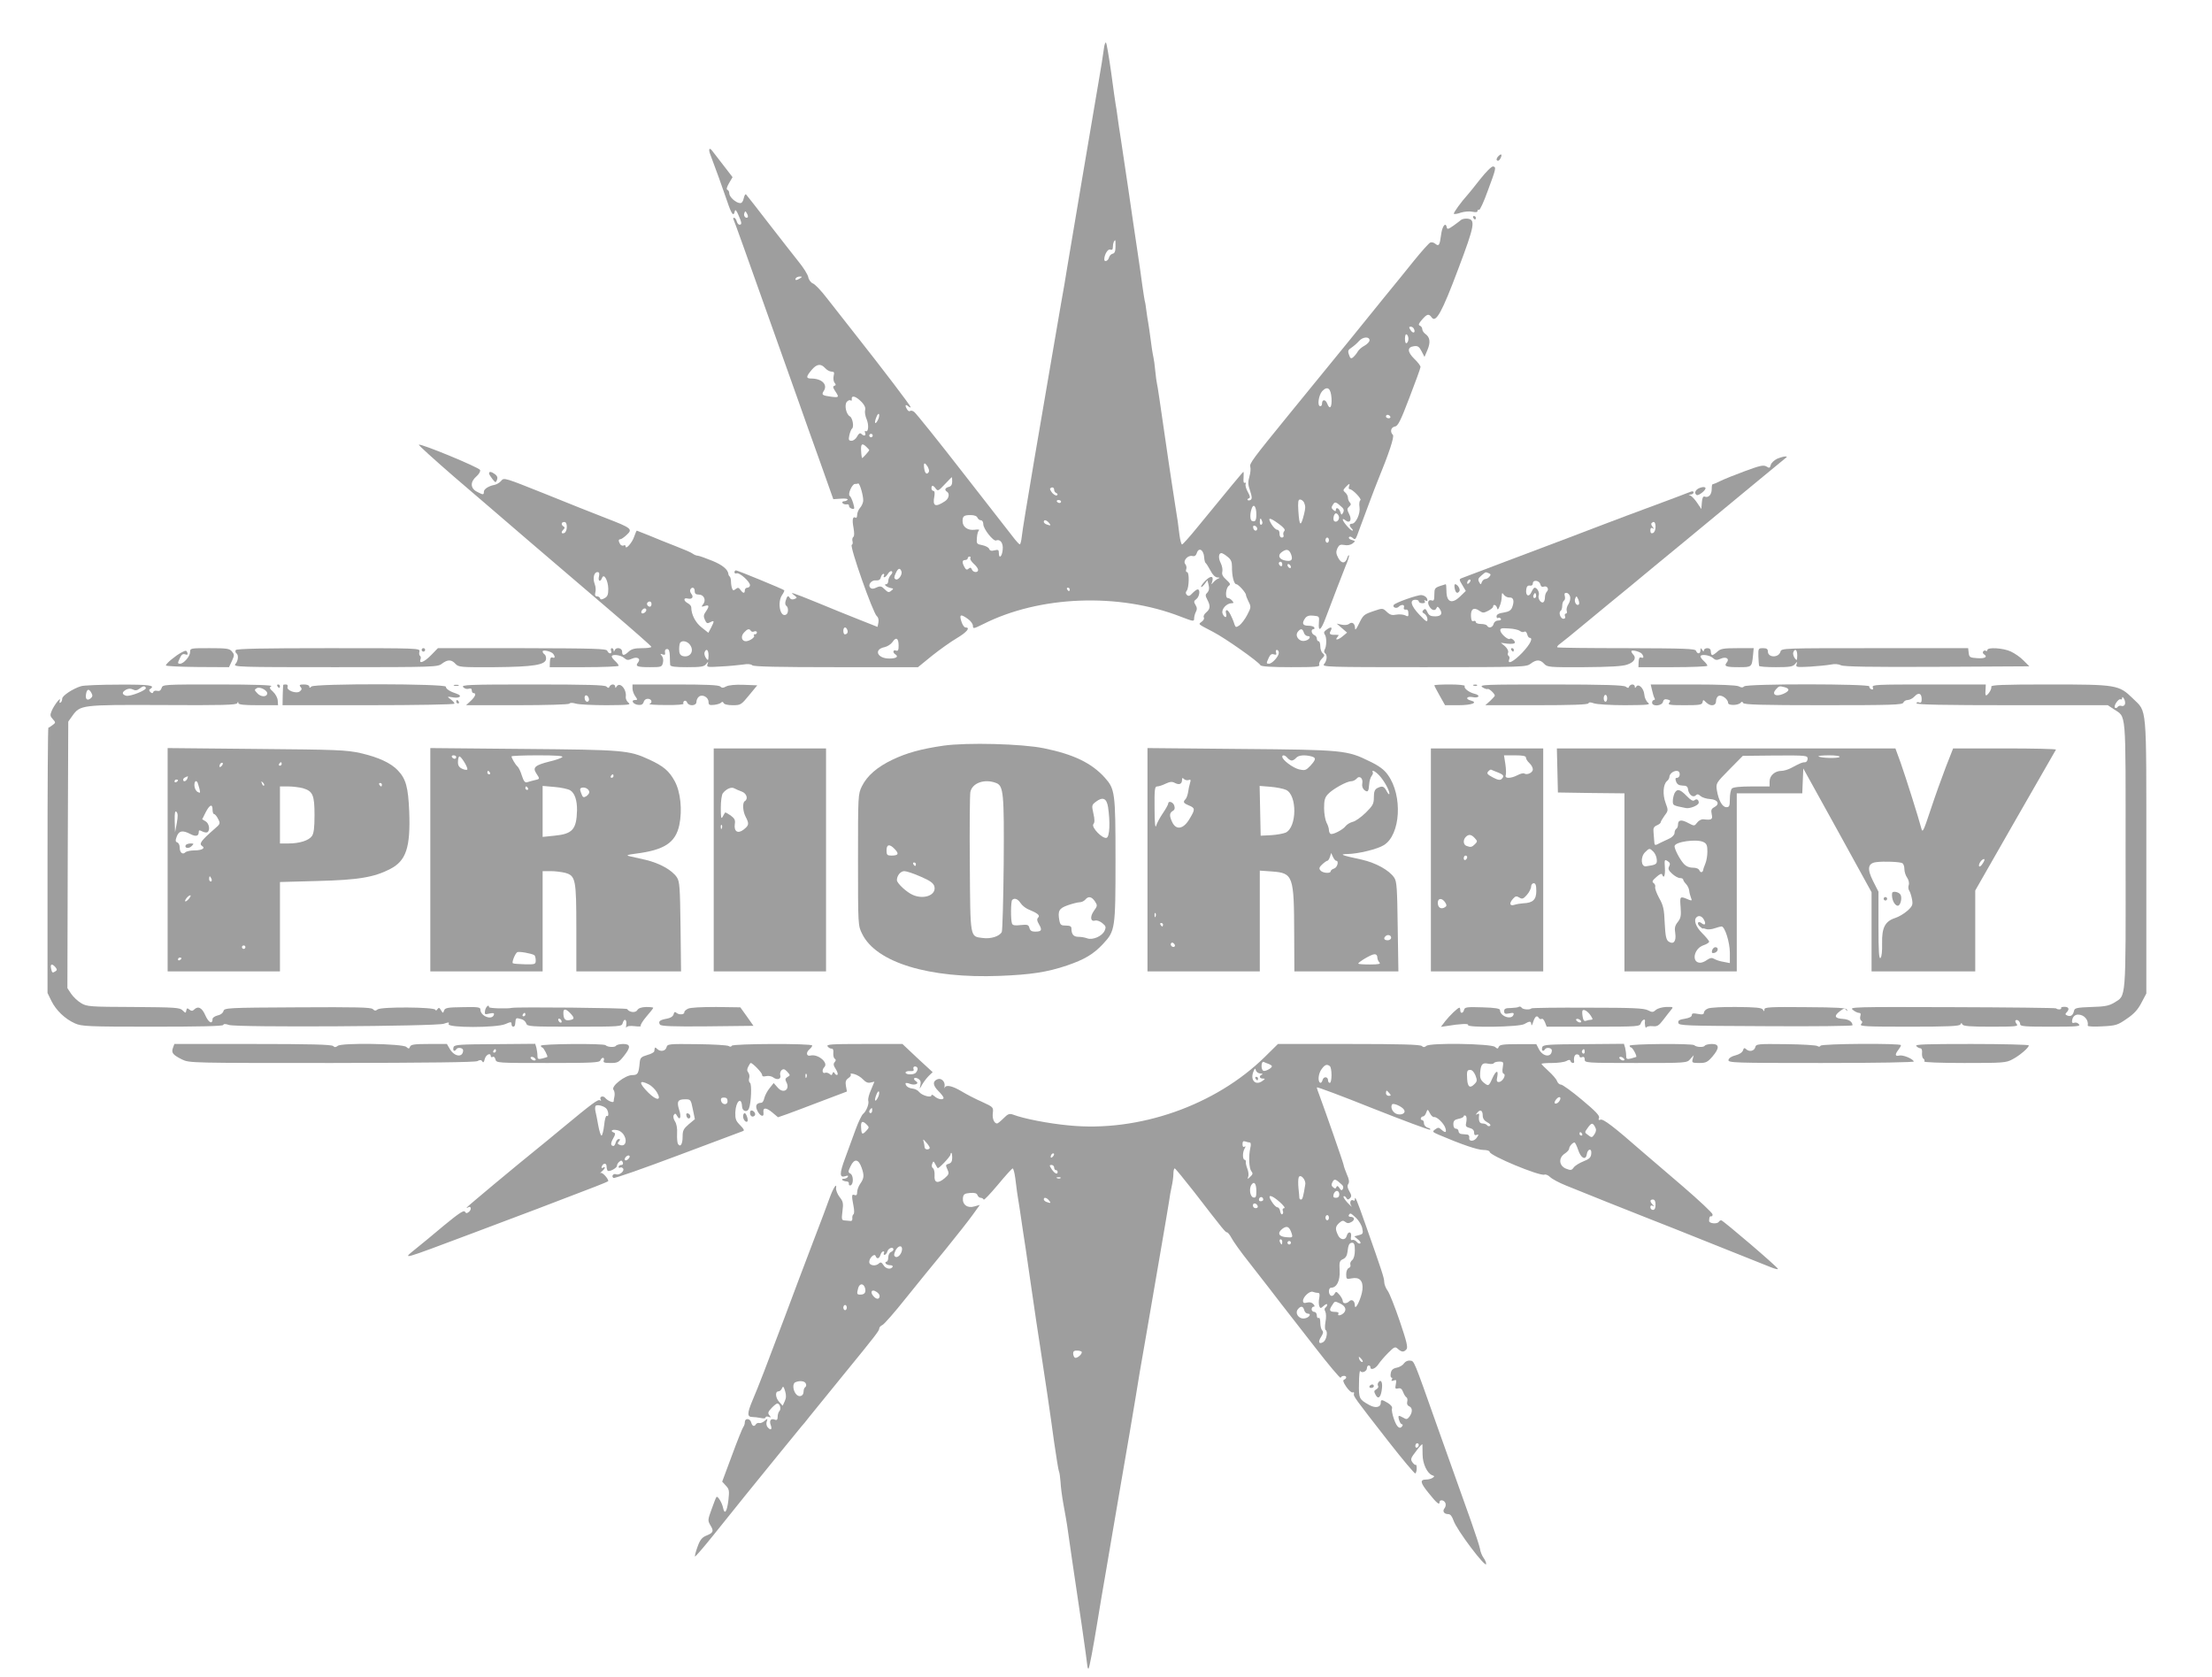<?xml version="1.0" standalone="no"?>
<!DOCTYPE svg PUBLIC "-//W3C//DTD SVG 20010904//EN"
 "http://www.w3.org/TR/2001/REC-SVG-20010904/DTD/svg10.dtd">
<svg version="1.0" xmlns="http://www.w3.org/2000/svg"
 width="1280pt" height="970pt" viewBox="0 0 1280 970"
 preserveAspectRatio="xMidYMid meet">
<g transform="translate(0,970) scale(0.1,-0.1)"
fill="#9e9e9e" stroke="none">
<path d="M6387 9413 c-3 -26 -17 -113 -31 -193 -34 -199 -164 -966 -181 -1070
-7 -47 -23 -139 -35 -205 -11 -66 -36 -210 -55 -320 -19 -110 -64 -375 -101
-590 -36 -214 -69 -411 -71 -437 -3 -27 -8 -48 -12 -47 -3 0 -15 12 -27 27
-12 15 -144 184 -294 377 -149 192 -280 355 -290 362 -9 7 -20 9 -24 5 -4 -3
-11 0 -16 8 -15 23 -12 34 5 20 8 -7 15 -9 15 -6 0 8 -160 218 -321 422 -57
73 -131 167 -164 209 -33 43 -69 81 -81 85 -12 5 -24 21 -27 37 -3 15 -28 55
-55 88 -26 33 -104 132 -172 220 -68 88 -127 164 -132 169 -4 6 -10 -3 -14
-20 -4 -20 -12 -30 -22 -29 -24 1 -62 36 -62 56 0 10 -5 19 -11 21 -7 2 -3 17
10 39 l20 34 -50 65 c-28 36 -57 74 -65 84 -19 27 -27 15 -13 -20 24 -62 71
-193 96 -266 26 -78 38 -94 45 -60 3 12 9 6 21 -22 20 -45 21 -56 6 -56 -6 0
-13 9 -16 20 -3 11 -10 20 -15 20 -5 0 -7 -4 -4 -8 2 -4 30 -79 61 -167 31
-88 104 -293 162 -455 58 -162 127 -356 153 -430 26 -74 82 -232 125 -351 l77
-217 44 3 c25 2 42 -1 39 -6 -4 -5 -13 -9 -21 -9 -8 0 -12 -5 -9 -10 4 -6 14
-9 23 -8 9 2 16 -2 15 -8 -1 -7 6 -14 16 -17 17 -4 17 -1 8 32 -6 20 -15 39
-20 42 -13 9 14 69 30 69 7 0 16 1 19 3 9 3 31 -74 29 -101 -1 -12 -9 -30 -18
-40 -9 -10 -17 -29 -17 -41 0 -12 -4 -20 -9 -16 -17 10 -21 -12 -12 -59 5 -29
5 -49 -1 -52 -5 -4 -8 -15 -5 -25 3 -10 1 -19 -4 -21 -15 -5 123 -396 145
-413 8 -6 12 -21 9 -37 l-5 -25 -106 42 c-59 23 -169 68 -244 99 -145 59 -164
65 -132 42 18 -14 18 -15 0 -22 -11 -4 -21 -2 -26 7 -10 16 -15 12 -24 -18 -4
-12 -2 -24 4 -28 13 -8 13 -42 0 -50 -35 -22 -54 70 -24 113 9 13 14 25 12 27
-7 7 -270 115 -279 115 -5 0 -9 -5 -9 -11 0 -6 6 -9 13 -6 16 6 77 -48 77 -69
0 -7 -7 -14 -15 -14 -8 0 -15 -7 -15 -15 0 -20 -10 -19 -25 2 -10 14 -16 15
-28 5 -12 -10 -16 -9 -21 4 -3 8 -6 26 -6 38 0 13 -3 26 -7 30 -5 4 -8 11 -8
14 -2 27 -34 53 -92 77 -38 15 -75 29 -85 30 -9 0 -22 6 -30 12 -7 6 -51 25
-98 43 -47 18 -116 46 -154 62 -37 15 -70 28 -71 28 -2 0 -8 -15 -15 -34 -11
-35 -50 -79 -50 -57 0 7 -5 9 -11 5 -6 -3 -15 0 -20 7 -11 18 -11 29 0 29 6 0
22 11 37 25 37 34 29 40 -121 98 -66 25 -225 89 -354 141 -228 91 -235 94
-250 75 -9 -11 -26 -21 -38 -24 -34 -6 -63 -24 -63 -40 0 -19 -4 -19 -40 0
-39 20 -40 57 -3 89 15 13 24 29 21 37 -6 15 -345 155 -354 146 -3 -3 88 -85
202 -184 114 -98 312 -267 438 -376 127 -109 338 -289 468 -400 130 -111 237
-205 237 -209 1 -5 -24 -8 -54 -8 -42 0 -61 -5 -77 -20 -27 -25 -38 -25 -38 0
0 22 -35 28 -43 8 -4 -10 -6 -10 -6 0 -1 6 -5 12 -11 12 -5 0 -7 -7 -4 -15 4
-8 1 -15 -5 -15 -7 0 -14 7 -17 15 -5 12 -75 14 -493 15 l-487 0 -39 -40 c-39
-40 -72 -54 -62 -25 4 8 2 17 -2 20 -5 3 -7 14 -4 25 5 20 0 20 -525 20 -379
0 -533 -3 -538 -11 -3 -6 -2 -14 3 -18 15 -9 12 -44 -5 -63 -14 -17 14 -18
577 -18 578 0 593 1 618 20 33 25 55 25 78 0 18 -20 29 -21 227 -20 227 2 298
13 298 50 0 11 -4 22 -10 25 -5 3 -10 11 -10 16 0 12 53 0 62 -15 12 -17 9
-26 -5 -20 -10 3 -14 -4 -15 -26 l-1 -30 200 0 c109 0 199 4 199 8 0 5 -9 17
-20 27 -11 10 -20 22 -20 27 0 15 53 9 72 -9 15 -13 22 -14 45 -4 31 14 53 0
35 -22 -18 -22 -4 -27 69 -27 65 0 69 1 75 25 4 15 1 32 -6 40 -11 13 -10 14
4 9 13 -5 17 -2 14 12 -2 12 3 19 12 19 11 0 15 -12 16 -40 0 -22 2 -46 2 -52
2 -10 29 -13 98 -13 80 0 99 3 110 18 13 16 14 16 8 -1 -6 -17 -1 -18 77 -13
46 2 104 8 127 11 28 5 48 3 55 -4 8 -8 150 -11 485 -11 l474 0 81 66 c45 36
110 82 144 102 59 35 80 62 50 62 -8 0 -18 16 -24 35 -13 41 -4 44 38 14 16
-11 29 -29 29 -40 0 -18 4 -17 59 10 326 165 785 183 1144 43 73 -28 77 -29
77 -10 0 11 5 28 10 38 8 14 7 26 -2 40 -11 18 -10 23 5 34 18 14 24 56 7 56
-5 0 -18 -10 -30 -22 -15 -17 -23 -19 -32 -10 -8 8 -8 15 -1 24 14 18 16 108
2 108 -6 0 -8 7 -5 16 4 9 1 23 -5 30 -16 19 15 54 41 47 12 -3 20 2 25 16 11
37 40 21 43 -23 1 -17 5 -32 10 -35 4 -3 16 -23 27 -43 12 -24 27 -38 40 -39
14 0 16 -2 5 -6 -8 -3 -21 -13 -29 -22 -12 -15 -13 -14 -7 2 11 34 -6 39 -35
11 -16 -15 -29 -33 -29 -38 0 -6 9 0 19 13 l18 24 7 -28 c5 -19 2 -33 -7 -43
-13 -12 -13 -18 -1 -41 19 -36 18 -54 -6 -74 -12 -10 -18 -23 -14 -29 4 -6 -1
-17 -11 -24 -22 -17 -27 -12 65 -60 71 -37 260 -170 274 -193 5 -7 65 -11 176
-11 142 0 169 2 164 14 -3 8 4 24 15 35 17 17 18 21 5 32 -8 6 -14 24 -14 40
0 16 -4 29 -10 29 -5 0 -10 7 -10 15 0 9 -7 18 -15 21 -17 7 -21 34 -4 34 5 0
7 5 4 10 -3 6 -19 10 -36 10 -32 0 -37 15 -16 44 9 12 23 17 47 14 34 -3 35
-4 32 -40 -5 -59 13 -45 41 32 47 124 89 234 113 294 14 32 23 61 20 63 -2 3
-7 -4 -10 -15 -11 -34 -34 -34 -52 0 -13 24 -14 36 -5 56 10 20 17 23 40 19
17 -4 36 0 47 8 18 14 18 15 -3 21 -13 3 -20 10 -17 16 3 5 12 4 20 -3 18 -15
17 -16 43 56 27 73 90 242 102 270 66 161 99 259 89 269 -18 18 -11 44 11 48
18 2 33 31 85 168 35 91 64 170 64 177 0 7 -16 28 -36 47 -41 40 -42 68 -2 73
22 3 30 -2 44 -29 l17 -33 17 40 c19 45 15 74 -12 93 -10 7 -18 20 -18 28 0 8
-6 17 -14 20 -10 4 -7 12 13 35 29 33 39 36 56 12 24 -33 60 32 153 280 96
254 102 288 52 292 -13 1 -29 -2 -35 -7 -5 -5 -26 -20 -45 -34 -30 -21 -36
-22 -38 -9 -7 33 -27 6 -33 -44 -8 -61 -13 -68 -34 -51 -8 7 -21 10 -28 7 -8
-3 -49 -49 -93 -103 -43 -54 -123 -152 -177 -218 -54 -67 -140 -173 -191 -236
-104 -128 -187 -230 -350 -429 -220 -270 -237 -293 -231 -312 3 -10 1 -35 -5
-56 -9 -31 -9 -47 4 -83 11 -33 12 -46 3 -52 -6 -4 -14 -4 -17 -1 -3 3 0 8 7
10 9 3 7 13 -6 36 -10 18 -16 38 -13 46 2 8 0 11 -5 8 -6 -4 -9 7 -7 28 1 19
1 35 -1 35 -3 0 -80 -93 -269 -324 -43 -53 -82 -96 -86 -96 -4 0 -11 25 -15
56 -4 31 -8 66 -10 78 -2 11 -9 55 -15 96 -6 41 -15 100 -20 130 -5 30 -25
168 -45 305 -20 138 -37 257 -40 265 -2 8 -7 42 -10 75 -3 33 -8 67 -10 75 -2
8 -6 31 -9 50 -14 106 -19 137 -22 155 -2 11 -7 40 -10 65 -3 25 -7 52 -10 60
-2 9 -8 49 -14 90 -5 41 -19 136 -30 210 -11 74 -34 227 -50 340 -17 113 -37
246 -44 295 -8 50 -17 110 -20 135 -3 25 -8 54 -10 65 -2 11 -14 94 -26 185
-13 91 -26 169 -30 173 -4 5 -10 -13 -13 -40z m-2060 -970 c-11 -10 -26 8 -20
23 5 15 7 14 15 -1 6 -9 7 -19 5 -22z m2128 -170 c0 -27 -5 -39 -17 -41 -9 -2
-18 -12 -21 -23 -5 -19 -27 -27 -27 -10 0 28 21 63 35 57 11 -4 15 1 15 18 0
18 7 36 14 36 1 0 1 -17 1 -37z m-1825 -183 c-20 -13 -33 -13 -25 0 3 6 14 10
23 10 15 0 15 -2 2 -10z m3553 -295 c9 -22 -8 -26 -21 -4 -10 15 -10 19 2 19
8 0 16 -7 19 -15z m-33 -55 c0 -10 -4 -22 -10 -25 -6 -4 -10 7 -10 25 0 18 4
29 10 25 6 -3 10 -15 10 -25z m-225 -9 c0 -8 -13 -22 -29 -31 -16 -8 -34 -24
-40 -35 -6 -11 -18 -25 -26 -32 -12 -10 -17 -7 -24 15 -8 22 -5 28 15 41 13 9
33 26 44 39 22 24 60 26 60 3z m-3150 -161 c10 -11 26 -20 37 -20 15 0 17 -5
12 -25 -3 -14 -1 -31 5 -39 9 -11 9 -15 -1 -18 -10 -4 -8 -11 5 -31 24 -36 23
-38 -25 -32 -51 7 -56 11 -40 35 22 36 -13 70 -74 70 -31 0 -30 11 2 49 30 36
54 39 79 11z m2930 -174 c3 -53 -10 -70 -25 -31 -10 26 -30 26 -30 -1 0 -8 -4
-14 -10 -14 -19 0 -10 63 11 87 31 32 50 17 54 -41z m-2717 -24 c15 -16 22
-32 18 -45 -3 -11 1 -35 9 -53 14 -33 10 -78 -6 -68 -5 3 -6 -2 -3 -10 7 -18
-7 -21 -22 -6 -7 7 -15 2 -24 -15 -7 -14 -22 -25 -32 -25 -17 0 -19 5 -13 33
4 17 11 34 15 37 13 9 4 62 -12 71 -22 12 -33 66 -18 84 7 8 16 12 21 9 5 -3
9 -2 8 3 -5 30 24 22 59 -15z m92 -102 c-16 -31 -23 -19 -9 16 6 16 13 24 16
17 2 -7 -1 -22 -7 -33z m2965 20 c3 -5 -1 -10 -9 -10 -9 0 -16 5 -16 10 0 6 4
10 9 10 6 0 13 -4 16 -10z m-2995 -110 c0 -5 -4 -10 -10 -10 -5 0 -10 5 -10
10 0 6 5 10 10 10 6 0 10 -4 10 -10z m-36 -66 c9 -8 16 -17 16 -18 0 -5 -37
-46 -41 -46 -2 0 -5 18 -6 40 -3 43 6 49 31 24z m354 -114 c7 -12 10 -25 7
-30 -11 -19 -23 -10 -27 20 -5 35 2 38 20 10z m142 -86 c0 -17 -6 -28 -20 -31
-22 -6 -26 -18 -10 -28 17 -11 11 -40 -12 -55 -56 -37 -73 -29 -61 30 3 19 1
30 -6 30 -6 0 -11 7 -11 15 0 20 10 19 25 -2 12 -16 16 -13 51 24 22 23 40 42
42 42 1 1 2 -11 2 -25z m2296 -29 c-3 -8 -1 -15 4 -15 17 0 72 -58 62 -64 -6
-4 -8 -22 -5 -40 6 -37 -21 -96 -44 -96 -16 0 -17 -12 -1 -28 7 -7 8 -12 4
-12 -11 0 -56 52 -56 64 0 5 7 3 15 -4 26 -21 40 2 22 36 -13 26 -13 31 0 43
11 9 12 16 4 24 -6 6 -11 19 -11 28 0 9 -7 22 -15 29 -14 12 -14 15 1 31 21
23 28 24 20 4z m-1706 -19 c0 -8 6 -16 13 -19 6 -2 9 -8 4 -12 -4 -5 -16 1
-27 12 -10 12 -16 24 -13 27 11 11 23 6 23 -8z m40 -68 c0 -4 -4 -8 -9 -8 -6
0 -12 4 -15 8 -3 5 1 9 9 9 8 0 15 -4 15 -9z m1406 -5 c9 -22 9 -31 0 -68 -19
-76 -27 -72 -33 20 -3 52 -1 65 10 65 8 0 18 -8 23 -17z m222 -30 c9 -9 10
-18 4 -29 -9 -15 -10 -15 -16 4 -8 23 -26 30 -26 11 0 -8 -4 -8 -15 1 -11 9
-12 16 -2 30 12 20 18 17 55 -17z m-498 -39 c0 -35 -6 -45 -25 -38 -13 5 -13
45 0 77 11 25 25 3 25 -39z m477 -10 c7 -18 -11 -39 -25 -30 -12 7 -4 46 9 46
6 0 12 -7 16 -16z m-2091 -9 c4 -8 12 -15 20 -15 8 0 14 -10 14 -23 0 -27 58
-100 74 -94 25 10 43 -17 38 -55 -4 -40 -22 -53 -22 -17 0 18 -4 20 -25 15
-18 -5 -27 -2 -31 8 -3 9 -21 18 -40 22 -32 6 -34 8 -31 43 1 20 7 39 12 43 6
4 -6 6 -25 3 -40 -5 -70 16 -70 50 0 29 8 35 47 35 21 0 36 -6 39 -15z m1647
-20 c4 -8 2 -17 -3 -20 -6 -4 -10 3 -10 14 0 25 6 27 13 6z m97 -16 c29 -21
39 -34 32 -41 -6 -6 -8 -17 -5 -24 3 -8 -1 -14 -9 -14 -9 0 -14 9 -14 22 1 13
-5 23 -13 23 -8 0 -23 15 -34 33 -24 40 -12 41 43 1z m-1330 6 c14 -16 10 -18
-14 -9 -9 3 -16 10 -16 15 0 14 16 11 30 -6z m-2790 -24 c0 -16 -6 -31 -15
-35 -17 -6 -20 5 -4 21 8 8 8 13 0 17 -16 10 -13 26 4 26 10 0 15 -10 15 -29z
m3995 -9 c0 -18 -20 -15 -23 4 -3 10 1 15 10 12 7 -3 13 -10 13 -16z m415 -67
c0 -8 -4 -15 -10 -15 -5 0 -10 7 -10 15 0 8 5 15 10 15 6 0 10 -7 10 -15z
m-219 -82 c12 -33 2 -43 -34 -36 -36 7 -45 30 -21 48 28 21 43 18 55 -12z
m-368 -14 c20 -15 26 -29 26 -57 -1 -52 11 -102 25 -102 12 0 57 -50 56 -63 0
-4 7 -21 15 -38 15 -29 15 -33 -8 -77 -13 -25 -34 -52 -45 -60 -19 -13 -22
-12 -28 4 -14 45 -35 84 -45 84 -6 0 -8 -8 -4 -20 3 -11 2 -20 -4 -20 -5 0
-13 10 -17 22 -7 24 24 58 53 58 13 0 13 3 3 15 -7 8 -18 15 -25 15 -17 0 -12
59 6 71 11 8 8 14 -15 35 -20 18 -27 31 -23 46 3 12 -1 34 -9 50 -15 29 -13
58 4 58 5 0 21 -9 35 -21z m-1488 -9 c-3 -5 6 -19 20 -32 14 -12 25 -28 25
-35 0 -18 -29 -16 -36 2 -5 12 -10 13 -19 5 -10 -9 -16 -6 -24 9 -15 27 -14
41 4 41 8 0 15 5 15 10 0 6 5 10 11 10 5 0 7 -4 4 -10z m1805 -36 c0 -8 -4
-12 -10 -9 -5 3 -10 10 -10 16 0 5 5 9 10 9 6 0 10 -7 10 -16z m50 -15 c0 -6
-4 -7 -10 -4 -5 3 -10 11 -10 16 0 6 5 7 10 4 6 -3 10 -11 10 -16z m-2254 -24
c8 -19 -19 -56 -34 -46 -9 5 -9 13 1 34 13 30 25 34 33 12z m-61 -21 c-8 -9
-15 -24 -15 -35 0 -10 -5 -19 -12 -19 -18 0 3 -17 26 -22 17 -3 18 -4 3 -16
-13 -11 -19 -10 -37 8 -19 19 -26 21 -48 11 -18 -9 -28 -9 -36 -1 -16 16 7 46
34 42 15 -1 24 4 27 18 3 11 10 20 15 20 5 0 6 -4 3 -10 -3 -5 -2 -10 2 -10 5
0 14 9 21 20 7 12 17 18 22 15 6 -4 4 -12 -5 -21z m-1689 -9 c-7 -28 8 -35 18
-8 11 28 35 -16 36 -64 0 -34 -5 -45 -22 -54 -16 -9 -23 -9 -26 0 -2 6 -10 11
-18 11 -10 0 -13 7 -9 23 4 12 2 34 -4 49 -12 32 -4 68 16 68 11 0 13 -7 9
-25z m554 -85 c0 -15 7 -20 24 -20 30 0 44 -33 24 -57 -11 -14 -10 -15 10 -9
26 9 28 -1 6 -33 -13 -18 -14 -28 -5 -47 9 -21 14 -23 31 -14 24 13 25 8 5
-31 l-16 -30 -39 31 c-36 28 -60 75 -60 117 0 7 -9 17 -20 23 -26 14 -26 34 0
27 25 -6 36 9 20 28 -6 8 -9 19 -5 25 10 17 25 11 25 -10z m2170 10 c0 -5 -2
-10 -4 -10 -3 0 -8 5 -11 10 -3 6 -1 10 4 10 6 0 11 -4 11 -10z m-2420 -85 c0
-8 -4 -15 -9 -15 -13 0 -22 16 -14 24 11 11 23 6 23 -9z m-30 -34 c0 -12 -20
-25 -27 -18 -7 7 6 27 18 27 5 0 9 -4 9 -9z m1163 -115 c6 -15 -1 -26 -15 -26
-4 0 -8 9 -8 20 0 23 15 27 23 6z m-558 -6 c3 -5 12 -7 20 -3 8 3 15 0 15 -6
0 -6 -5 -11 -12 -11 -6 0 -8 -3 -5 -7 9 -8 -24 -32 -46 -33 -26 0 -32 28 -12
50 20 22 31 25 40 10z m3200 -10 c3 -11 13 -20 22 -20 25 0 8 -25 -20 -28 -32
-4 -56 31 -36 54 16 19 26 18 34 -6z m-2345 -75 c0 -26 -3 -33 -15 -29 -17 7
-21 -11 -5 -21 22 -14 7 -25 -34 -25 -70 0 -92 53 -27 66 17 4 37 17 46 30 20
31 35 22 35 -21z m-1207 4 c27 -37 -1 -77 -44 -64 -14 5 -19 16 -19 39 0 18 3
36 7 39 13 14 42 6 56 -14z m107 -61 c-1 -31 -2 -32 -15 -15 -7 11 -11 25 -8
33 10 25 23 15 23 -18z m3300 15 c0 -20 -38 -63 -57 -63 -16 0 -16 2 -1 35 8
18 17 24 30 19 13 -4 16 -1 12 10 -3 9 -1 16 5 16 6 0 11 -8 11 -17z"/>
<path d="M8672 8798 c-14 -14 -16 -28 -3 -28 9 0 24 30 18 36 -2 2 -9 -2 -15
-8z"/>
<path d="M8565 8663 c-33 -42 -64 -81 -70 -87 -40 -44 -86 -108 -82 -113 3 -3
22 0 41 7 20 6 50 9 66 5 20 -4 30 -3 30 5 0 6 4 9 9 6 4 -3 27 45 49 107 50
134 51 140 32 144 -9 1 -40 -30 -75 -74z"/>
<path d="M8525 8440 c3 -5 8 -10 11 -10 2 0 4 5 4 10 0 6 -5 10 -11 10 -5 0
-7 -4 -4 -10z"/>
<path d="M10284 7046 c-17 -8 -34 -24 -37 -35 -5 -19 -8 -21 -25 -10 -17 10
-36 6 -123 -26 -57 -21 -122 -47 -144 -58 -22 -11 -42 -19 -45 -19 -3 1 -5
-12 -5 -28 0 -32 -19 -52 -41 -43 -9 3 -14 -8 -16 -34 l-3 -38 -25 37 c-14 21
-32 39 -40 42 -11 3 -11 4 3 5 9 0 17 6 17 12 0 7 -7 8 -17 4 -29 -12 -140
-53 -253 -95 -58 -21 -166 -62 -240 -90 -74 -28 -169 -64 -210 -80 -171 -64
-606 -229 -622 -235 -15 -6 -15 -9 4 -40 l20 -34 -32 -31 c-48 -47 -80 -35
-80 32 0 21 -2 38 -4 38 -1 0 -17 -5 -35 -11 -28 -10 -31 -15 -31 -50 0 -29
-3 -37 -14 -33 -21 8 -29 -12 -14 -36 14 -23 34 -26 41 -7 4 9 8 8 16 -3 21
-29 13 -45 -23 -46 -27 0 -37 5 -46 24 -9 20 -14 22 -23 13 -9 -10 -8 -14 6
-22 9 -6 17 -20 17 -32 0 -19 -7 -15 -48 28 -48 51 -57 85 -21 85 11 0 19 -4
19 -10 0 -5 9 -10 21 -10 13 0 18 4 13 12 -4 7 -3 8 4 4 7 -4 12 -4 12 1 0 15
-15 28 -35 30 -22 2 -152 -44 -160 -57 -9 -14 16 -23 28 -11 16 16 37 14 31
-3 -3 -8 0 -13 8 -13 14 2 18 -4 18 -28 0 -12 -4 -13 -19 -5 -11 5 -33 7 -51
4 -24 -5 -36 -2 -55 16 -23 22 -25 22 -72 6 -62 -21 -64 -23 -90 -76 -16 -33
-22 -39 -22 -23 -1 27 -18 38 -35 23 -8 -6 -26 -8 -43 -4 l-28 6 30 -26 30
-26 -24 -20 c-27 -23 -50 -27 -32 -6 9 11 9 14 -1 13 -42 -1 -49 3 -38 23 12
23 2 26 -25 6 -14 -10 -16 -17 -9 -27 12 -16 11 -69 -1 -88 -4 -7 -3 -16 2
-20 15 -9 12 -44 -5 -63 -14 -17 14 -18 577 -18 578 0 593 1 618 20 33 25 55
25 78 0 18 -20 30 -21 230 -20 148 1 224 5 251 15 40 13 55 38 35 58 -6 6 -11
15 -11 19 0 11 53 -2 62 -16 12 -17 9 -26 -5 -20 -10 3 -14 -4 -15 -26 l-1
-30 200 0 c109 0 199 4 199 8 0 5 -9 17 -20 27 -11 10 -20 22 -20 27 0 15 53
9 72 -9 15 -13 22 -14 45 -4 31 14 53 0 35 -22 -18 -22 -4 -27 70 -27 75 0 75
0 82 68 l4 42 -94 0 c-81 0 -98 -3 -116 -20 -12 -11 -25 -20 -30 -20 -4 0 -8
9 -8 20 0 13 -7 20 -20 20 -11 0 -20 -6 -20 -12 0 -9 -4 -8 -10 2 -8 13 -10
12 -10 -2 0 -22 -18 -24 -26 -3 -5 12 -64 14 -402 15 -217 0 -398 2 -401 5 -2
3 4 12 16 20 11 8 76 60 144 117 69 57 185 153 259 213 73 61 215 178 315 260
382 316 569 470 584 482 14 11 14 12 1 12 -8 0 -29 -6 -46 -13z m-704 -395 c0
-16 -6 -31 -15 -35 -10 -4 -15 1 -15 15 0 13 4 18 13 13 9 -6 9 -5 0 8 -7 8
-10 18 -6 21 14 15 23 6 23 -22z m-966 -267 c13 -5 14 -9 5 -20 -6 -8 -17 -14
-24 -14 -7 0 -16 -8 -20 -17 -6 -17 -7 -17 -16 0 -8 14 -5 22 13 37 27 23 23
21 42 14z m-112 -56 c-7 -7 -12 -8 -12 -2 0 14 12 26 19 19 2 -3 -1 -11 -7
-17z m411 -8 c3 -13 11 -18 20 -14 19 7 33 -14 18 -29 -6 -6 -11 -21 -11 -33
0 -13 -4 -25 -9 -28 -14 -9 -34 22 -27 40 6 16 -9 44 -24 44 -4 0 -12 -12 -19
-27 -14 -31 -35 -19 -29 18 2 16 9 23 21 21 10 -2 17 3 17 13 0 22 37 18 43
-5z m-178 -77 c23 2 29 -20 16 -55 -7 -19 -19 -27 -50 -32 -28 -4 -41 -11 -41
-22 0 -8 4 -13 9 -9 5 3 12 1 16 -5 3 -6 -3 -10 -15 -10 -13 0 -24 -8 -27 -20
-6 -21 -28 -27 -38 -10 -3 6 -19 10 -36 10 -16 0 -29 5 -29 11 0 6 -6 9 -13 6
-10 -4 -14 5 -15 29 -2 41 17 53 49 30 19 -13 25 -13 50 0 16 8 29 19 29 24 0
17 18 11 23 -7 3 -14 6 -12 15 10 7 16 12 40 12 55 1 24 2 25 13 10 7 -9 22
-16 32 -15z m151 0 c-10 -10 -19 5 -10 18 6 11 8 11 12 0 2 -7 1 -15 -2 -18z
m199 7 c4 -12 0 -31 -9 -45 -9 -13 -13 -31 -10 -39 3 -9 1 -16 -5 -16 -6 0 -8
-7 -5 -15 4 -9 0 -15 -9 -15 -17 0 -30 37 -16 46 5 3 9 16 9 29 0 13 5 27 10
30 6 4 8 15 5 26 -4 13 -2 19 9 19 8 0 18 -9 21 -20z m51 -47 c-12 -12 -29 15
-21 34 7 17 8 16 18 -5 5 -12 7 -25 3 -29z m-341 -153 c8 -7 19 -9 25 -5 7 4
14 -2 17 -14 3 -12 9 -21 14 -21 22 0 5 -36 -42 -86 -49 -51 -88 -72 -76 -39
4 8 2 17 -3 20 -5 3 -7 12 -3 20 3 9 -5 24 -18 36 l-24 20 37 -5 c21 -2 40 -1
43 4 6 10 -20 32 -28 24 -9 -9 -52 28 -55 47 -2 14 6 16 48 13 28 -1 57 -8 65
-14z"/>
<path d="M8745 5940 c3 -5 8 -10 11 -10 2 0 4 5 4 10 0 6 -5 10 -11 10 -5 0
-7 -4 -4 -10z"/>
<path d="M2830 6961 c0 -5 9 -19 19 -32 18 -23 20 -23 27 -5 5 13 1 23 -11 32
-22 16 -35 18 -35 5z"/>
<path d="M9838 6878 c-27 -9 -37 -31 -20 -42 11 -6 55 29 51 41 -3 6 -14 7
-31 1z"/>
<path d="M8418 6295 c5 -26 16 -32 27 -15 7 11 -11 40 -25 40 -4 0 -5 -11 -2
-25z"/>
<path d="M1100 5927 c0 -24 -37 -67 -58 -67 -15 0 -15 3 0 35 8 18 17 24 30
19 13 -4 16 -1 12 10 -5 14 -9 14 -34 1 -34 -18 -90 -64 -90 -75 0 -4 82 -8
183 -9 l182 -1 17 36 c15 33 15 37 0 55 -14 17 -31 19 -129 19 -112 0 -113 0
-113 -23z"/>
<path d="M2440 5940 c0 -5 5 -10 10 -10 6 0 10 5 10 10 0 6 -4 10 -10 10 -5 0
-10 -4 -10 -10z"/>
<path d="M10175 5903 c1 -27 3 -51 4 -55 0 -5 44 -8 97 -8 80 0 99 3 111 18
14 16 14 16 9 -1 -6 -17 0 -18 77 -14 45 3 99 8 120 12 24 5 47 3 60 -4 16 -8
171 -11 556 -9 l534 3 -34 34 c-18 19 -52 42 -74 52 -43 20 -135 26 -135 8 0
-5 -4 -8 -9 -4 -5 3 -12 1 -15 -4 -4 -5 -2 -12 4 -16 24 -15 7 -26 -37 -23
-44 3 -48 5 -51 31 l-3 27 -541 0 c-528 0 -540 0 -545 -20 -10 -37 -73 -36
-73 1 0 14 -7 19 -28 19 -27 0 -28 -2 -27 -47z m225 5 c-1 -31 -2 -32 -15 -15
-7 11 -11 25 -8 33 10 25 23 15 23 -18z"/>
<path d="M469 5730 c-47 -14 -109 -55 -109 -72 0 -9 -4 -20 -10 -23 -6 -4 -7
1 -4 12 9 27 -33 -26 -47 -60 -10 -23 -9 -31 6 -47 18 -20 18 -21 -1 -35 -10
-8 -21 -15 -24 -15 -3 0 -5 -345 -5 -767 l0 -768 23 -47 c27 -54 78 -103 136
-129 38 -17 74 -19 448 -19 270 0 407 3 410 10 2 7 13 7 33 0 44 -15 1198 -8
1243 7 29 10 33 10 28 -2 -8 -22 276 -22 328 0 32 14 36 14 36 0 0 -20 20 -20
21 0 4 39 2 38 38 28 11 -3 23 -14 26 -24 6 -18 20 -19 280 -19 264 0 273 1
278 20 8 30 25 24 21 -7 -2 -16 -2 -23 1 -17 4 8 21 10 48 7 23 -3 39 -2 35 2
-4 4 11 28 32 53 22 25 40 48 40 51 0 3 -19 5 -41 5 -28 -1 -45 -7 -51 -18
-10 -17 -46 -14 -59 6 -4 7 -636 13 -666 7 -26 -6 -133 -3 -133 4 0 19 -18 4
-23 -19 -4 -23 -2 -25 25 -18 23 5 29 3 26 -7 -11 -34 -78 -8 -78 30 0 14 -15
16 -102 14 -88 -1 -103 -4 -108 -19 -6 -17 -7 -17 -18 1 -9 16 -13 17 -21 6
-5 -8 -10 -9 -12 -3 -6 16 -315 18 -334 2 -11 -9 -17 -9 -28 2 -11 10 -92 12
-436 10 -408 -2 -423 -3 -428 -22 -3 -11 -17 -22 -34 -25 -16 -4 -29 -13 -29
-20 0 -33 -22 -23 -41 19 -20 47 -43 58 -67 34 -8 -8 -15 -8 -26 1 -12 10 -15
9 -18 -5 -3 -17 -4 -16 -21 0 -16 17 -42 18 -285 20 -250 1 -269 2 -302 22
-19 11 -45 35 -58 54 l-22 33 2 771 3 771 22 31 c47 66 49 67 524 65 343 -2
428 0 432 11 4 10 6 10 6 1 1 -10 31 -13 115 -13 l115 0 -2 28 c-1 15 -13 37
-27 50 -21 19 -23 24 -10 32 10 6 -96 10 -307 10 -318 0 -322 0 -328 -21 -5
-14 -13 -19 -25 -16 -11 3 -21 0 -23 -7 -3 -8 -8 -8 -17 0 -8 8 -9 14 -1 18
33 21 -4 26 -181 25 -106 0 -205 -4 -219 -9z m375 -9 c8 -13 -92 -53 -115 -46
-25 8 -24 21 1 35 14 7 26 7 39 1 13 -7 24 -6 37 4 22 17 31 18 38 6z m702
-36 c-5 -19 -38 -17 -57 4 -18 19 -18 21 -2 30 19 10 65 -16 59 -34z m-1017 6
c8 -14 7 -22 -4 -31 -20 -17 -33 -5 -27 25 5 30 17 32 31 6z m-208 -1587 c10
-13 10 -17 -1 -24 -17 -11 -19 -9 -25 19 -5 25 7 27 26 5z m2979 -266 c26 -28
25 -35 -4 -40 -26 -5 -36 7 -36 43 0 25 14 24 40 -3z m-260 -8 c0 -5 -5 -10
-11 -10 -5 0 -7 5 -4 10 3 6 8 10 11 10 2 0 4 -4 4 -10z m210 -41 c0 -6 -4 -7
-10 -4 -5 3 -10 11 -10 16 0 6 5 7 10 4 6 -3 10 -11 10 -16z"/>
<path d="M1605 5730 c3 -5 8 -10 11 -10 2 0 4 5 4 10 0 6 -5 10 -11 10 -5 0
-7 -4 -4 -10z"/>
<path d="M1639 5738 c-1 -2 -2 -29 -3 -60 l-1 -58 497 0 c279 0 498 4 498 9 0
5 -10 16 -22 25 -23 17 -22 17 15 11 38 -6 54 10 20 21 -39 13 -63 28 -63 41
0 18 -760 19 -778 1 -9 -9 -12 -9 -12 0 0 7 -14 12 -31 12 -25 0 -29 -3 -20
-14 9 -10 8 -16 -4 -26 -20 -16 -79 6 -71 26 3 8 -1 14 -9 14 -8 0 -15 -1 -16
-2z"/>
<path d="M2628 5733 c6 -2 18 -2 25 0 6 3 1 5 -13 5 -14 0 -19 -2 -12 -5z"/>
<path d="M2680 5725 c7 -9 21 -13 31 -10 13 4 19 1 19 -9 0 -9 5 -16 10 -16
18 0 11 -20 -16 -45 l-27 -25 296 0 c171 0 298 4 302 9 3 6 18 6 38 0 17 -5
97 -9 177 -9 126 1 143 2 127 14 -10 8 -17 23 -16 33 7 44 -34 91 -53 61 -6
-10 -8 -10 -8 0 0 6 -6 12 -14 12 -8 0 -16 -6 -19 -12 -4 -10 -7 -10 -18 0
-10 9 -110 12 -427 12 -370 0 -413 -2 -402 -15z m728 -68 c2 -9 -3 -17 -10
-17 -8 0 -14 9 -15 21 -2 24 20 20 25 -4z"/>
<path d="M3660 5717 c0 -12 7 -33 16 -45 14 -20 14 -22 -1 -22 -27 0 -11 -25
17 -28 19 -2 28 2 33 17 3 12 14 19 25 18 22 -1 27 -23 8 -30 -7 -3 36 -6 95
-6 64 -1 106 3 102 8 -3 5 -1 12 5 16 6 3 13 -1 16 -9 9 -23 54 -21 54 3 0 10
6 24 14 30 20 17 56 -3 56 -30 0 -17 5 -20 33 -17 17 2 36 8 40 13 6 6 10 6
14 -2 3 -8 24 -13 53 -13 46 0 49 2 95 58 l47 57 -78 3 c-49 2 -87 -2 -101 -9
-18 -10 -26 -10 -35 -1 -9 9 -83 12 -260 12 l-248 0 0 -23z"/>
<path d="M8300 5735 c0 -3 14 -30 31 -60 l31 -55 78 0 c76 0 116 15 71 27 -33
8 -25 26 9 20 38 -8 50 10 13 19 -33 8 -65 33 -57 45 3 5 -36 9 -85 9 -50 0
-91 -2 -91 -5z"/>
<path d="M8528 5733 c7 -3 16 -2 19 1 4 3 -2 6 -13 5 -11 0 -14 -3 -6 -6z"/>
<path d="M8578 5724 c12 -8 26 -13 30 -10 8 4 42 -27 42 -39 0 -2 -12 -16 -27
-30 l-28 -25 297 0 c200 0 297 3 300 11 2 7 12 7 31 0 16 -6 96 -11 180 -11
134 1 150 2 133 15 -10 8 -20 29 -21 47 -3 36 -34 66 -47 45 -6 -9 -8 -9 -8 1
0 6 -6 12 -14 12 -8 0 -16 -6 -19 -12 -3 -10 -7 -10 -19 -1 -11 9 -118 13
-433 13 -383 0 -418 -1 -397 -16z m722 -64 c0 -11 -4 -20 -10 -20 -5 0 -10 9
-10 20 0 11 5 20 10 20 6 0 10 -9 10 -20z"/>
<path d="M9560 5706 c4 -18 10 -39 14 -45 4 -6 2 -11 -3 -11 -6 0 -11 -7 -11
-15 0 -24 56 -20 63 4 3 14 11 18 26 14 17 -4 19 -8 10 -19 -10 -12 5 -14 89
-14 86 0 101 2 104 17 3 16 4 16 20 0 26 -26 58 -22 58 7 0 13 7 27 16 30 19
7 54 -20 54 -41 0 -16 60 -15 73 2 6 7 10 6 14 -2 4 -10 106 -13 463 -13 398
0 459 2 464 15 3 8 14 15 25 15 11 0 29 9 40 21 23 25 41 18 41 -16 0 -18 -4
-23 -15 -19 -8 4 -15 1 -15 -5 0 -8 156 -11 554 -11 l553 0 33 -22 c76 -52 70
17 70 -845 1 -857 4 -810 -66 -854 -30 -18 -54 -23 -133 -25 -82 -3 -96 -6
-99 -21 -6 -27 -19 -36 -38 -29 -13 5 -15 9 -6 18 19 19 14 33 -12 33 -13 0
-22 -3 -19 -7 5 -9 -21 -11 -29 -2 -3 3 -274 6 -602 7 -570 2 -596 1 -575 -15
11 -10 28 -18 36 -18 10 0 12 -6 8 -19 -3 -11 -1 -22 5 -26 8 -5 8 -11 -1 -21
-10 -12 30 -14 279 -14 222 0 292 3 296 13 5 10 7 10 12 0 4 -10 48 -13 166
-13 143 0 159 2 148 15 -7 9 -10 18 -7 21 9 9 27 -5 27 -22 0 -12 29 -14 176
-14 153 0 175 2 164 14 -6 8 -18 12 -26 9 -8 -3 -14 -1 -14 5 0 25 14 42 35
42 35 0 62 -31 56 -64 -1 -5 37 -7 84 -4 79 4 89 7 142 44 42 28 65 54 85 93
l28 53 0 794 c0 894 5 831 -78 913 -81 79 -93 81 -485 81 -272 0 -338 -3 -334
-13 2 -7 -4 -23 -14 -36 -19 -24 -23 -19 -19 27 l1 22 -330 0 c-302 0 -330 -1
-324 -16 4 -12 2 -15 -8 -12 -8 3 -13 11 -12 17 4 15 -708 16 -724 0 -8 -8
-17 -8 -31 0 -13 7 -108 11 -265 11 l-245 0 8 -34z m768 18 c31 -9 27 -23 -10
-39 -43 -18 -67 -2 -42 26 19 21 20 21 52 13z m1968 -99 c-3 -8 -12 -12 -20
-9 -8 3 -17 0 -21 -5 -3 -6 -11 -9 -16 -6 -5 4 -2 17 7 30 9 14 20 22 25 19 5
-3 9 1 9 8 0 8 5 6 11 -5 6 -10 8 -25 5 -32z"/>
<path d="M2640 5640 c0 -5 5 -10 11 -10 5 0 7 5 4 10 -3 6 -8 10 -11 10 -2 0
-4 -4 -4 -10z"/>
<path d="M5460 5386 c-131 -19 -213 -42 -295 -81 -90 -43 -147 -93 -177 -153
-23 -47 -23 -49 -23 -427 0 -380 0 -380 24 -428 81 -166 387 -259 796 -243
179 7 273 21 389 60 102 35 153 65 209 125 70 75 72 86 72 486 0 390 -3 410
-62 476 -77 85 -181 135 -353 170 -127 26 -445 34 -580 15z m304 -216 c43 -16
47 -58 44 -468 -2 -207 -7 -384 -11 -394 -13 -25 -63 -41 -109 -35 -76 10 -73
-9 -76 425 -2 213 0 402 3 419 10 53 82 79 149 53z m648 -140 c13 -88 9 -170
-8 -177 -23 -9 -91 61 -77 79 8 9 8 27 0 62 -10 45 -10 49 14 67 40 31 63 21
71 -31z m-1234 -243 c26 -27 20 -37 -20 -37 -24 0 -28 4 -28 30 0 36 18 39 48
7z m122 -87 c0 -5 -2 -10 -4 -10 -3 0 -8 5 -11 10 -3 6 -1 10 4 10 6 0 11 -4
11 -10z m28 -72 c56 -24 74 -38 79 -57 12 -49 -59 -77 -124 -49 -36 15 -93 68
-93 86 0 26 21 52 43 52 12 0 55 -14 95 -32z m1008 -143 c15 -23 15 -26 -6
-55 -24 -34 -20 -64 7 -56 10 3 29 -4 42 -15 21 -17 22 -23 13 -44 -15 -32
-69 -55 -100 -44 -13 5 -36 9 -52 9 -28 0 -40 15 -40 48 0 13 -9 17 -32 17
-28 0 -33 4 -38 30 -10 55 -2 70 50 88 26 9 57 17 68 17 11 0 25 7 32 15 18
22 37 18 56 -10z m-431 -9 c9 -14 28 -29 43 -36 56 -23 72 -36 60 -48 -9 -9
-8 -19 5 -41 19 -33 14 -41 -24 -41 -19 0 -28 6 -32 21 -5 19 -11 21 -51 17
-33 -4 -46 -2 -50 9 -8 21 -7 128 1 136 13 14 33 6 48 -17z"/>
<path d="M970 4726 l0 -646 325 0 325 0 0 259 0 258 218 6 c235 6 326 21 419
69 93 47 119 125 111 333 -6 141 -19 189 -66 238 -40 43 -115 77 -217 100 -82
18 -133 20 -602 24 l-513 5 0 -646z m312 542 c-7 -7 -12 -8 -12 -2 0 14 12 26
19 19 2 -3 -1 -11 -7 -17z m348 12 c0 -5 -5 -10 -11 -10 -5 0 -7 5 -4 10 3 6
8 10 11 10 2 0 4 -4 4 -10z m-546 -85 c-7 -16 -24 -21 -24 -6 0 8 7 13 27 20
1 1 0 -6 -3 -14z m-54 -9 c0 -3 -4 -8 -10 -11 -5 -3 -10 -1 -10 4 0 6 5 11 10
11 6 0 10 -2 10 -4z m113 -13 c2 -5 7 -21 11 -36 6 -25 5 -27 -10 -19 -10 5
-18 21 -19 36 -1 25 9 35 18 19z m385 -18 c-3 -3 -9 2 -12 12 -6 14 -5 15 5 6
7 -7 10 -15 7 -18z m682 5 c0 -5 -2 -10 -4 -10 -3 0 -8 5 -11 10 -3 6 -1 10 4
10 6 0 11 -4 11 -10z m-458 -20 c58 -17 68 -39 68 -155 0 -74 -4 -106 -15
-122 -18 -26 -72 -43 -137 -43 l-48 0 0 165 0 165 48 0 c26 0 64 -5 84 -10z
m-522 -125 c0 -14 4 -25 9 -25 5 0 16 -13 23 -28 14 -26 13 -29 -20 -57 -80
-70 -92 -87 -72 -100 20 -12 -2 -25 -44 -25 -23 0 -47 -5 -53 -11 -16 -16 -33
-2 -33 27 0 14 -6 27 -14 30 -11 4 -12 11 -3 35 13 33 33 37 78 14 32 -17 49
-13 49 11 0 12 4 12 20 4 11 -6 25 -8 30 -5 17 11 11 50 -10 63 l-20 12 20 40
c23 45 40 52 40 15z m-207 -77 l-10 -53 -2 65 c-1 48 2 61 10 53 9 -9 9 -26 2
-65z m201 -323 c3 -8 1 -15 -4 -15 -6 0 -10 7 -10 15 0 8 2 15 4 15 2 0 6 -7
10 -15z m-131 -115 c-9 -11 -19 -17 -21 -15 -6 6 18 35 29 35 5 0 1 -9 -8 -20z
m327 -280 c0 -5 -4 -10 -10 -10 -5 0 -10 5 -10 10 0 6 5 10 10 10 6 0 10 -4
10 -10z m-370 -64 c0 -3 -4 -8 -10 -11 -5 -3 -10 -1 -10 4 0 6 5 11 10 11 6 0
10 -2 10 -4z"/>
<path d="M1075 4811 c-10 -18 17 -23 33 -7 15 15 15 16 -5 16 -12 0 -24 -4
-28 -9z"/>
<path d="M2490 4726 l0 -646 325 0 325 0 0 290 0 290 48 0 c26 0 63 -5 83 -10
60 -17 64 -38 64 -322 l0 -248 303 0 303 0 -3 258 c-3 229 -5 261 -21 286 -28
42 -100 82 -180 101 -40 9 -83 19 -97 22 -18 5 -8 8 38 14 166 21 231 63 253
166 18 87 7 192 -27 254 -32 59 -66 87 -146 124 -119 55 -149 57 -730 62
l-538 5 0 -646z m150 594 c0 -5 -4 -10 -9 -10 -6 0 -13 5 -16 10 -3 6 1 10 9
10 9 0 16 -4 16 -10z m64 -72 c-3 -4 -16 -2 -29 4 -18 8 -25 19 -25 38 0 15 3
30 7 33 8 8 53 -65 47 -75z m550 72 c-6 -6 -39 -18 -75 -26 -83 -21 -98 -34
-76 -68 22 -33 22 -33 -10 -40 -16 -4 -35 -9 -44 -12 -11 -3 -19 7 -29 38 -7
24 -19 48 -25 53 -12 10 -35 49 -35 59 0 3 68 6 152 6 103 0 149 -3 142 -10z
m-419 -90 c3 -5 1 -10 -4 -10 -6 0 -11 5 -11 10 0 6 2 10 4 10 3 0 8 -4 11
-10z m715 -20 c0 -5 -5 -10 -11 -10 -5 0 -7 5 -4 10 3 6 8 10 11 10 2 0 4 -4
4 -10z m-495 -70 c3 -5 1 -10 -4 -10 -6 0 -11 5 -11 10 0 6 2 10 4 10 3 0 8
-4 11 -10z m244 -12 c27 -16 41 -59 40 -117 -3 -110 -26 -136 -131 -146 l-68
-7 0 148 0 147 69 -6 c38 -3 78 -12 90 -19z m111 -12 c0 -6 -8 -16 -18 -23
-16 -9 -20 -7 -29 18 -9 23 -8 29 6 32 19 4 41 -10 41 -27z m-318 -942 c4 -3
8 -16 8 -30 0 -23 -3 -24 -62 -23 -35 1 -66 3 -70 6 -8 4 12 55 25 64 9 6 82
-7 99 -17z"/>
<path d="M4130 4725 l0 -645 325 0 325 0 0 645 0 645 -325 0 -325 0 0 -645z
m163 395 c27 -10 38 -42 17 -55 -15 -9 -12 -59 5 -91 21 -40 19 -49 -11 -73
-34 -27 -58 -12 -52 31 4 23 -1 33 -24 50 -16 11 -30 19 -32 17 -2 -2 -8 -13
-14 -24 -9 -16 -11 -7 -11 50 0 40 5 77 12 86 20 25 49 38 66 28 9 -5 28 -13
44 -19z m-116 -212 c-3 -8 -6 -5 -6 6 -1 11 2 17 5 13 3 -3 4 -12 1 -19z"/>
<path d="M6640 4726 l0 -646 325 0 325 0 0 291 0 292 71 -5 c122 -9 127 -25
128 -360 l1 -218 301 0 301 0 -4 258 c-3 221 -5 262 -20 284 -29 43 -104 85
-186 104 -120 26 -136 32 -84 33 61 1 172 28 209 51 98 59 111 287 24 407 -21
30 -51 52 -103 77 -133 66 -153 68 -750 73 l-538 5 0 -646z m810 589 c7 -8 18
-15 25 -15 7 0 18 7 25 15 13 16 49 19 88 9 29 -8 28 -17 -5 -54 -26 -27 -31
-29 -67 -21 -35 9 -96 54 -96 73 0 13 17 9 30 -7z m532 -102 c28 -31 58 -85
58 -105 -1 -7 -8 -1 -16 15 -16 29 -25 32 -55 17 -14 -8 -19 -21 -19 -53 0
-38 -6 -48 -47 -89 -27 -26 -60 -50 -76 -53 -15 -4 -33 -15 -40 -24 -15 -21
-76 -53 -88 -45 -5 3 -9 13 -9 22 0 9 -6 29 -14 43 -7 14 -14 52 -14 83 0 46
4 62 23 82 27 29 108 74 134 74 10 0 24 7 31 15 17 21 39 2 33 -28 -3 -14 2
-29 11 -37 21 -17 26 -10 29 33 1 19 8 41 15 49 6 8 9 18 5 21 -3 4 -2 7 3 7
6 0 22 -12 36 -27z m-1104 -26 c12 5 14 1 8 -18 -4 -13 -9 -37 -11 -53 -3 -16
-9 -34 -15 -40 -16 -16 -12 -23 20 -36 36 -15 37 -22 5 -75 -36 -63 -80 -71
-103 -19 -16 34 -15 51 4 62 11 6 14 16 9 31 -6 21 -35 30 -35 12 0 -6 -14
-31 -31 -56 -17 -25 -35 -58 -39 -73 -5 -17 -9 18 -9 101 -1 110 1 127 15 127
9 0 31 7 49 16 26 12 38 13 54 4 25 -13 41 -6 41 18 0 12 3 13 11 5 6 -6 18
-9 27 -6z m564 -57 c65 -30 63 -216 -2 -247 -14 -6 -52 -13 -85 -15 l-60 -3
-3 144 -3 144 63 -5 c35 -3 75 -11 90 -18z m290 -410 c17 0 7 -39 -12 -45 -11
-3 -20 -11 -20 -16 0 -14 -46 -11 -59 5 -10 11 -7 19 10 35 13 12 26 21 30 21
4 0 11 10 15 23 l7 22 10 -22 c6 -13 14 -23 19 -23z m-1045 -322 c-3 -8 -6 -5
-6 6 -1 11 2 17 5 13 3 -3 4 -12 1 -19z m43 -48 c0 -5 -2 -10 -4 -10 -3 0 -8
5 -11 10 -3 6 -1 10 4 10 6 0 11 -4 11 -10z m1320 -75 c0 -8 -9 -15 -20 -15
-20 0 -26 11 -13 23 12 13 33 7 33 -8z m-1253 -51 c-9 -9 -28 6 -21 18 4 6 10
6 17 -1 6 -6 8 -13 4 -17z m1173 -62 c0 -10 5 -23 12 -30 9 -9 -3 -12 -55 -12
-37 0 -67 2 -67 5 0 9 75 54 93 54 10 1 17 -6 17 -17z"/>
<path d="M8280 4725 l0 -645 325 0 325 0 0 645 0 645 -325 0 -325 0 0 -645z
m550 592 c0 -8 9 -22 20 -32 11 -10 20 -26 20 -36 0 -19 -33 -35 -50 -24 -5 3
-23 -1 -39 -10 -39 -20 -75 -20 -68 -1 3 8 2 38 -2 65 l-8 51 63 0 c47 0 64
-4 64 -13z m-162 -86 c34 -14 38 -21 21 -38 -8 -8 -22 -6 -50 9 -32 17 -37 23
-28 34 7 8 15 13 18 11 3 -2 21 -9 39 -16z m-134 -380 c16 -17 16 -20 1 -35
-18 -18 -25 -19 -49 -10 -19 7 -21 35 -4 52 17 17 32 15 52 -7z m-44 -110 c0
-6 -4 -13 -10 -16 -5 -3 -10 1 -10 9 0 9 5 16 10 16 6 0 10 -4 10 -9z m400
-196 c0 -50 -20 -69 -75 -71 -16 -1 -40 -5 -52 -9 -28 -9 -31 10 -7 36 13 15
20 16 36 6 16 -10 23 -8 44 16 13 15 24 37 24 48 0 10 7 19 15 19 11 0 15 -12
15 -45z m-526 -68 c8 -13 8 -20 -3 -26 -22 -14 -41 -2 -41 26 0 29 26 29 44 0z"/>
<path d="M9012 5243 l3 -128 193 -3 192 -2 0 -515 0 -515 325 0 325 0 0 515 0
515 190 0 189 0 3 72 3 72 198 -358 197 -358 0 -229 0 -229 300 0 300 0 0 234
0 234 231 404 c127 221 233 406 236 411 2 4 -131 7 -295 7 l-300 0 -42 -107
c-23 -60 -63 -171 -88 -247 -44 -132 -47 -137 -55 -105 -16 61 -89 292 -119
377 l-30 82 -979 0 -980 0 3 -127z m1448 67 c0 -11 -7 -20 -15 -20 -15 0 -24
-3 -82 -34 -17 -9 -42 -16 -55 -16 -37 0 -68 -27 -68 -61 l0 -29 -103 0 c-67
0 -107 -4 -115 -12 -7 -7 -12 -34 -12 -60 0 -41 -3 -48 -20 -48 -23 0 -45 38
-55 97 -6 41 -6 42 72 121 l78 79 188 2 c181 1 187 0 187 -19z m185 11 c-6
-10 -112 -7 -122 3 -4 3 24 6 61 6 39 0 65 -4 61 -9z m-925 -101 c0 -11 -7
-20 -15 -20 -11 0 -12 -6 -6 -22 6 -16 16 -22 37 -23 22 0 30 -5 32 -22 4 -30
29 -50 44 -35 9 9 16 8 29 -4 9 -8 34 -16 55 -17 45 -3 58 -29 24 -47 -17 -9
-20 -17 -15 -41 7 -30 0 -35 -49 -29 -11 1 -27 -8 -35 -19 -16 -21 -17 -21
-51 -3 -40 22 -60 19 -60 -8 0 -10 -4 -22 -10 -25 -5 -3 -10 -14 -10 -24 0
-10 -12 -23 -27 -31 -16 -7 -40 -19 -55 -26 -34 -18 -34 -18 -36 14 -1 15 -3
38 -4 52 -2 18 3 28 20 35 12 5 22 13 22 18 0 4 10 21 22 38 22 29 22 31 6 74
-18 49 -14 107 8 126 8 6 14 17 14 23 0 18 22 36 42 36 11 0 18 -7 18 -20z
m138 -392 c18 -9 22 -20 22 -54 0 -24 -5 -55 -12 -71 -6 -15 -12 -31 -12 -35
-2 -16 -16 -19 -22 -4 -4 10 -18 16 -38 16 -21 0 -40 8 -53 23 -22 24 -53 83
-53 101 0 26 129 44 168 24z m-290 -56 c9 -9 18 -29 19 -44 3 -28 -4 -32 -62
-40 -30 -4 -33 54 -6 81 25 25 27 25 49 3z m91 -84 c-8 -14 -4 -24 17 -43 15
-14 35 -25 45 -25 11 0 19 -4 19 -9 0 -5 8 -17 17 -26 9 -10 17 -27 18 -39 1
-11 6 -30 10 -40 7 -16 5 -18 -11 -12 -54 23 -54 23 -49 -42 4 -50 1 -64 -16
-86 -17 -21 -20 -35 -15 -65 7 -47 -10 -68 -39 -48 -14 11 -18 32 -22 107 -3
79 -8 102 -32 144 -15 28 -26 57 -23 65 2 7 -2 17 -9 22 -11 7 -8 15 16 35 17
16 31 22 33 15 10 -29 19 -6 16 39 -3 47 -2 49 16 38 14 -9 16 -16 9 -30z
m1814 16 c-9 -15 -19 -21 -21 -15 -4 13 16 41 29 41 5 0 2 -12 -8 -26z m-465
2 c7 -4 12 -19 12 -34 0 -15 7 -38 16 -50 9 -13 13 -31 9 -43 -4 -11 -2 -25 3
-32 5 -7 12 -29 16 -49 6 -32 3 -40 -25 -66 -18 -16 -50 -36 -72 -43 -59 -19
-78 -56 -76 -147 1 -44 -2 -77 -9 -84 -9 -9 -12 36 -12 185 l0 198 -31 61
c-36 71 -31 104 18 110 43 6 138 2 151 -6z m-1148 -327 c14 -25 6 -36 -14 -20
-8 7 -17 8 -20 3 -3 -6 2 -16 11 -23 9 -8 17 -13 17 -11 1 2 9 0 18 -3 10 -4
32 -2 49 4 18 6 36 11 41 11 19 0 48 -92 48 -152 l0 -60 -36 7 c-20 3 -44 11
-54 17 -13 8 -23 7 -41 -5 -13 -10 -31 -17 -40 -17 -53 0 -38 82 18 101 18 6
33 15 33 21 0 5 -18 27 -40 49 -37 37 -51 75 -33 92 13 13 32 7 43 -14z"/>
<path d="M9690 5111 c-5 -11 -10 -31 -10 -45 0 -26 0 -26 75 -41 24 -5 75 16
75 31 0 17 -12 25 -25 14 -8 -7 -22 1 -45 25 -39 40 -55 43 -70 16z"/>
<path d="M10949 4533 c-5 -32 13 -73 33 -73 15 0 26 44 16 63 -9 17 -47 24
-49 10z"/>
<path d="M10900 4500 c0 -5 5 -10 10 -10 6 0 10 5 10 10 0 6 -4 10 -10 10 -5
0 -10 -4 -10 -10z"/>
<path d="M9907 4201 c-3 -14 0 -17 14 -14 22 6 26 33 5 33 -7 0 -16 -8 -19
-19z"/>
<path d="M3981 3864 c-12 -6 -22 -15 -21 -20 2 -14 -29 -17 -44 -5 -10 9 -15
7 -18 -7 -4 -13 -18 -22 -41 -26 -40 -7 -49 -16 -38 -34 6 -9 73 -12 274 -10
l267 3 -38 54 -38 53 -140 2 c-87 0 -149 -3 -163 -10z"/>
<path d="M8472 3858 c-5 -22 -22 -24 -22 -3 0 8 -2 15 -5 15 -9 0 -56 -45 -82
-78 l-25 -33 34 5 c77 13 129 15 123 6 -10 -17 295 -12 325 5 33 19 40 18 41
-2 1 -10 6 -3 11 15 11 33 22 40 33 22 4 -6 11 -8 16 -5 5 4 13 -5 19 -19 l10
-26 269 0 c261 0 270 1 276 20 6 19 26 29 24 13 -3 -17 3 -47 7 -38 2 6 19 10
37 8 27 -3 36 3 62 37 17 22 36 47 43 55 17 20 16 20 -28 19 -22 -1 -48 -8
-58 -17 -16 -14 -21 -15 -46 -2 -22 12 -90 15 -348 15 -176 1 -323 -1 -326 -4
-9 -10 -50 -7 -57 4 -4 6 -11 8 -16 5 -5 -4 -26 -6 -47 -7 -30 0 -38 -4 -38
-18 0 -15 6 -18 29 -13 23 5 29 3 25 -8 -11 -32 -78 -9 -78 27 0 9 -27 14
-102 16 -90 3 -102 1 -106 -14z m733 -34 c13 -20 13 -24 1 -24 -8 0 -21 -3
-29 -6 -10 -4 -16 4 -19 25 -3 17 -3 33 0 35 8 9 31 -6 47 -30z m-55 -35 c0
-4 -7 -6 -15 -3 -8 4 -15 10 -15 15 0 4 7 6 15 3 8 -4 15 -10 15 -15z"/>
<path d="M9883 3865 c-13 -5 -23 -16 -23 -23 0 -11 -9 -13 -35 -8 -27 5 -35 4
-35 -7 0 -9 -15 -17 -41 -21 -31 -5 -40 -10 -37 -24 3 -16 39 -17 506 -19 276
-2 502 1 502 5 -1 21 -22 35 -56 37 -48 3 -53 17 -18 44 22 17 29 19 36 9 8
-10 9 -10 6 0 -3 11 -54 14 -241 15 -205 2 -237 0 -237 -13 0 -13 -2 -13 -9
-1 -7 11 -41 14 -153 15 -78 1 -153 -3 -165 -9z"/>
<path d="M1001 3638 c-11 -29 -1 -41 53 -68 42 -20 54 -20 866 -20 558 1 829
4 843 11 14 8 22 8 28 -2 5 -9 10 -5 14 14 7 26 35 39 35 16 0 -5 5 -7 11 -4
6 4 13 -2 16 -14 5 -21 9 -21 303 -21 256 0 299 2 304 15 3 8 10 15 15 15 6 0
8 -7 5 -15 -5 -12 3 -15 39 -15 41 0 48 4 76 39 42 52 41 71 -3 71 -19 0 -38
-5 -41 -10 -7 -11 -49 -9 -61 3 -12 11 -374 8 -374 -3 0 -5 3 -10 8 -10 7 0
34 -52 29 -55 -1 -1 -14 -5 -29 -9 -24 -6 -28 -3 -28 16 0 13 -3 33 -6 46 l-7
23 -233 -2 c-200 -1 -233 -3 -239 -16 -7 -21 4 -31 15 -14 8 14 40 9 40 -6 -1
-43 -50 -38 -77 8 l-17 29 -103 0 c-84 0 -105 -3 -110 -15 -5 -14 -8 -14 -22
-2 -22 19 -375 25 -397 6 -11 -9 -18 -9 -26 -1 -9 9 -135 12 -465 12 l-454 0
-8 -22z m1869 -18 c0 -5 -5 -10 -11 -10 -5 0 -7 5 -4 10 3 6 8 10 11 10 2 0 4
-4 4 -10z m230 -51 c0 -4 -7 -6 -15 -3 -8 4 -15 10 -15 15 0 4 7 6 15 3 8 -4
15 -10 15 -15z"/>
<path d="M3857 3641 c-6 -23 -36 -28 -55 -9 -12 12 -13 10 -16 -14 0 -6 -19
-16 -41 -22 -34 -10 -40 -16 -43 -41 -6 -67 -11 -75 -44 -75 -40 0 -124 -65
-108 -85 6 -7 8 -23 6 -36 -3 -13 -5 -27 -5 -31 -1 -11 -34 3 -48 19 -13 17
-37 8 -27 -9 4 -7 2 -8 -4 -4 -12 7 -42 -15 -222 -164 -56 -47 -119 -98 -140
-115 -118 -95 -410 -338 -410 -342 0 -2 4 -2 9 2 17 10 21 -12 5 -26 -13 -10
-17 -10 -24 1 -6 10 -37 -11 -122 -81 -62 -52 -134 -112 -161 -133 -81 -66
-99 -71 338 93 314 118 470 177 570 216 33 13 93 36 133 51 39 15 72 29 72 31
0 14 -34 52 -44 47 -6 -3 -3 1 7 9 19 16 24 32 6 21 -7 -4 -10 -1 -7 6 7 22
28 23 28 2 0 -10 3 -21 6 -25 9 -9 54 15 54 28 0 7 6 18 14 24 10 9 15 8 20
-4 3 -9 0 -15 -9 -15 -8 0 -15 -5 -15 -11 0 -5 4 -8 9 -4 5 3 13 0 17 -6 9
-15 -23 -40 -41 -33 -16 7 -29 -12 -15 -21 6 -4 173 55 373 130 199 75 368
138 376 141 10 3 6 12 -16 34 -25 25 -29 36 -28 75 3 65 36 93 39 33 1 -28 31
-36 40 -11 13 33 17 141 6 148 -6 4 -8 16 -5 26 4 11 1 26 -5 34 -8 10 -8 19
0 34 6 12 12 21 14 21 12 0 66 -57 66 -68 0 -10 7 -12 23 -8 13 3 32 0 42 -8
24 -17 47 -9 40 14 -3 9 1 22 8 29 11 8 18 6 33 -10 17 -19 18 -21 1 -30 -13
-8 -15 -14 -7 -29 24 -44 -17 -71 -50 -32 l-23 26 -24 -30 c-13 -16 -26 -41
-30 -56 -3 -16 -11 -28 -17 -28 -28 -1 -37 -16 -25 -43 15 -34 41 -45 37 -15
-5 32 15 32 52 1 l32 -27 52 18 c28 10 118 44 199 75 l148 56 -6 32 c-4 24 -1
35 15 46 11 7 17 17 12 22 -4 4 6 5 21 1 16 -4 39 -18 51 -31 16 -17 29 -22
44 -18 l22 5 -20 -48 c-12 -26 -18 -54 -16 -61 7 -17 -11 -63 -29 -77 -8 -6
-28 -47 -44 -91 -16 -44 -43 -118 -60 -164 -34 -91 -34 -117 0 -106 15 5 19 4
15 -4 -4 -6 -14 -11 -23 -11 -9 0 -13 -3 -9 -7 4 -4 15 -8 24 -8 9 0 16 -6 14
-13 -1 -8 3 -12 10 -10 18 6 17 58 -1 68 -14 7 -14 12 1 43 22 46 46 42 64 -9
16 -46 14 -61 -9 -94 -9 -13 -17 -35 -17 -47 0 -16 -4 -21 -15 -17 -17 7 -18
-2 -6 -64 5 -24 5 -45 -1 -48 -4 -3 -7 -13 -6 -22 2 -9 -3 -17 -9 -16 -7 1
-22 2 -34 3 -19 1 -20 5 -14 54 6 45 4 56 -17 82 -12 16 -21 38 -20 50 6 36
-16 3 -37 -55 -10 -30 -54 -145 -96 -255 -42 -110 -117 -308 -166 -440 -102
-271 -149 -394 -185 -478 -31 -74 -31 -95 -1 -95 12 0 34 -3 50 -6 15 -4 27
-2 27 3 0 6 8 7 18 4 14 -6 15 -4 4 9 -10 12 -8 20 13 42 13 14 28 26 33 26
15 0 24 -32 12 -44 -5 -5 -10 -20 -10 -33 0 -15 -4 -21 -15 -17 -24 10 -35 -4
-25 -31 10 -27 -1 -33 -19 -11 -6 7 -8 22 -4 32 6 18 5 18 -13 3 -10 -9 -24
-14 -31 -12 -6 2 -14 -1 -18 -6 -10 -17 -22 -13 -28 9 -6 25 -37 27 -37 2 0
-10 -4 -22 -9 -28 -4 -5 -34 -78 -65 -163 l-57 -153 21 -23 c20 -21 21 -30 15
-84 -8 -67 -22 -88 -31 -44 -6 29 -31 70 -38 62 -3 -2 -15 -34 -28 -70 -23
-63 -23 -66 -7 -94 21 -34 17 -43 -25 -60 -24 -10 -36 -25 -50 -65 -10 -28
-17 -53 -14 -55 2 -2 50 53 106 123 56 70 139 173 184 229 46 56 137 168 203
250 66 81 122 150 125 153 3 3 24 27 45 55 22 27 110 135 195 240 187 229 209
257 208 270 0 6 8 14 18 19 11 5 71 74 134 153 63 78 167 207 232 285 64 79
135 169 157 200 l41 57 -32 -9 c-40 -12 -70 11 -66 49 3 22 9 26 41 29 26 2
39 -1 43 -12 3 -9 12 -16 19 -16 7 0 15 -5 17 -10 2 -6 38 33 82 85 43 52 82
95 86 95 4 0 11 -25 15 -56 4 -31 8 -66 10 -78 2 -11 8 -55 15 -96 6 -41 15
-102 20 -135 6 -33 23 -154 40 -270 35 -239 45 -311 61 -410 21 -133 59 -391
79 -540 12 -82 24 -157 27 -165 4 -8 8 -37 10 -65 1 -27 9 -86 17 -130 8 -44
18 -98 21 -120 6 -48 42 -290 85 -580 17 -116 31 -220 32 -232 1 -12 5 -20 7
-17 5 5 28 127 51 269 5 33 16 98 24 145 8 47 38 218 65 380 28 162 71 417 97
565 25 149 52 308 59 355 8 47 26 150 40 230 14 80 28 161 31 180 3 19 25 148
49 285 24 138 46 270 50 295 3 25 10 63 15 85 5 22 10 55 10 73 0 17 3 32 8
32 4 -1 54 -62 112 -136 173 -224 181 -234 191 -234 4 0 16 -15 25 -32 9 -18
55 -83 103 -143 47 -61 100 -128 116 -149 17 -22 48 -62 70 -91 22 -28 107
-138 190 -244 82 -106 151 -188 153 -182 4 13 32 15 32 2 0 -5 -6 -11 -12 -13
-9 -3 -5 -16 12 -41 14 -20 30 -35 37 -33 7 3 10 0 8 -7 -5 -14 1 -22 199
-276 82 -105 152 -188 156 -186 4 3 8 16 8 30 0 14 -3 23 -6 20 -3 -2 -11 4
-19 15 -12 17 -10 24 22 65 19 26 35 43 36 38 0 -4 1 -30 1 -58 0 -53 26 -108
55 -120 15 -5 15 -7 3 -15 -8 -6 -25 -10 -37 -10 -38 0 -35 -18 13 -77 48 -60
64 -73 64 -54 0 17 27 13 34 -5 4 -9 1 -23 -5 -30 -14 -17 -3 -34 21 -34 13 0
22 -12 31 -37 17 -53 189 -281 189 -251 0 8 -7 24 -16 36 -9 13 -18 36 -20 52
-3 16 -26 86 -51 157 -65 181 -133 373 -197 553 -138 390 -132 375 -156 378
-13 2 -27 -4 -36 -16 -7 -11 -26 -22 -42 -25 -21 -4 -31 -13 -34 -31 -3 -15
-1 -26 4 -26 5 0 6 -5 2 -12 -5 -8 -2 -9 11 -5 15 6 17 3 12 -22 -5 -25 -3
-28 13 -24 14 4 22 -2 29 -20 5 -14 14 -28 19 -31 6 -3 8 -15 5 -26 -3 -12 1
-22 11 -26 20 -8 21 -34 2 -60 -13 -17 -18 -17 -36 -6 -12 7 -24 12 -26 10 -6
-7 8 -48 18 -48 5 0 6 -4 3 -10 -14 -22 -32 -8 -48 38 -10 27 -15 55 -12 63 3
9 -6 21 -24 32 -35 21 -41 21 -41 2 0 -28 -31 -34 -68 -13 -57 32 -60 37 -58
125 0 44 4 76 7 71 10 -15 39 -2 39 17 0 8 5 15 10 15 6 0 10 -4 10 -10 0 -20
30 -9 47 18 10 15 35 44 56 65 36 36 40 37 56 23 22 -20 35 -20 50 -2 9 11 0
47 -39 162 -28 82 -59 161 -70 176 -11 15 -20 38 -20 51 0 23 -13 62 -110 337
-50 142 -60 165 -60 141 0 -7 -4 -10 -9 -6 -16 9 -24 -15 -11 -33 7 -9 -2 -2
-19 16 -18 19 -30 37 -26 40 3 4 10 0 15 -8 7 -12 12 -12 22 -2 10 10 9 18 -4
40 -11 19 -13 32 -6 42 7 11 5 27 -8 55 -9 22 -18 47 -19 55 -2 14 -108 317
-140 403 -8 20 -15 41 -15 46 0 4 145 -50 322 -121 177 -70 327 -126 333 -124
5 3 0 8 -12 11 -13 4 -23 15 -23 26 0 11 -5 19 -11 19 -6 0 -9 5 -7 11 2 6 8
10 13 10 6 0 14 10 18 22 8 21 8 21 21 -3 7 -14 18 -24 24 -23 16 4 58 -37 66
-64 8 -27 0 -29 -24 -8 -14 13 -19 13 -35 1 -18 -13 -17 -15 20 -31 131 -56
225 -88 258 -88 21 0 37 -5 37 -11 0 -22 290 -142 317 -132 7 3 22 -3 33 -14
11 -11 52 -33 92 -49 113 -46 373 -150 478 -191 52 -20 221 -87 375 -149 154
-62 302 -121 328 -131 27 -11 47 -16 45 -11 -4 13 -318 281 -328 281 -5 0 -11
-4 -14 -9 -9 -14 -56 -10 -56 5 0 21 4 29 12 27 5 -2 8 3 8 11 0 8 -78 81
-172 162 -95 81 -202 173 -237 203 -162 142 -224 189 -239 183 -11 -4 -14 -1
-9 11 5 12 -21 39 -99 104 -58 49 -113 88 -121 88 -9 0 -19 9 -23 20 -4 12
-26 37 -49 58 -22 20 -41 39 -41 42 0 3 27 5 61 5 33 0 70 5 82 11 16 9 22 9
25 0 4 -12 23 -16 21 -3 -4 24 3 42 16 42 8 0 15 -5 15 -11 0 -6 7 -9 15 -5
10 4 15 -1 15 -14 0 -19 8 -20 296 -20 294 0 296 0 315 23 l20 22 -6 -22 c-6
-21 -3 -23 38 -23 39 0 48 5 76 37 42 49 41 73 -3 73 -19 0 -38 -5 -41 -10 -7
-11 -49 -9 -61 3 -12 11 -374 8 -374 -3 0 -5 4 -10 8 -10 9 0 36 -50 30 -55
-2 -1 -15 -5 -30 -9 -24 -6 -28 -3 -28 16 0 13 -3 33 -6 46 l-7 23 -233 -2
c-200 -1 -233 -3 -239 -16 -7 -21 4 -31 15 -14 8 14 40 9 40 -6 -1 -43 -52
-38 -75 7 l-15 29 -106 0 c-84 0 -106 -3 -111 -15 -5 -13 -8 -13 -22 -1 -22
19 -375 25 -397 6 -11 -9 -18 -9 -26 -1 -9 9 -125 12 -422 12 l-411 0 -75 -74
c-287 -282 -732 -438 -1137 -397 -117 11 -260 39 -320 62 -22 8 -30 5 -56 -21
-16 -16 -33 -30 -37 -30 -17 0 -29 28 -25 60 4 34 3 35 -62 65 -37 16 -89 43
-117 60 -55 33 -92 41 -99 22 -2 -7 -3 -2 -1 9 4 26 -19 49 -41 40 -29 -11
-28 -35 4 -67 17 -17 31 -35 31 -40 0 -15 -32 -10 -52 8 -10 9 -18 12 -18 6 0
-16 -53 -2 -70 18 -8 11 -26 20 -40 21 -24 3 -40 15 -40 30 0 4 12 3 27 -3 27
-10 55 2 34 15 -21 13 -12 27 10 16 16 -9 19 -18 15 -38 -6 -26 -6 -26 10 3
10 17 27 39 39 51 l22 21 -88 81 -87 82 -222 0 c-194 0 -221 -2 -210 -15 6 -8
17 -13 23 -12 7 1 11 -9 9 -25 -1 -14 2 -29 8 -33 8 -5 8 -11 0 -20 -9 -10 -7
-20 6 -40 9 -14 14 -29 10 -33 -4 -3 -11 0 -15 7 -7 11 -9 11 -14 0 -3 -11 -7
-11 -17 -2 -7 6 -19 9 -26 6 -16 -6 -19 18 -4 33 26 26 -38 78 -80 67 -24 -6
-28 18 -5 37 8 7 15 16 15 21 0 13 -457 11 -465 -1 -4 -7 -11 -7 -18 -2 -7 5
-89 10 -183 11 -165 2 -172 1 -177 -18z m5313 -27 c0 -8 -5 -12 -10 -9 -6 4
-8 11 -5 16 9 14 15 11 15 -7z m230 -45 c0 -4 -7 -6 -15 -3 -8 4 -15 10 -15
15 0 4 7 6 15 3 8 -4 15 -10 15 -15z m-2057 -25 c9 -4 17 -9 17 -13 0 -11 -40
-32 -50 -26 -15 9 -12 58 3 51 6 -3 20 -9 30 -12z m1353 -19 c-4 -21 -2 -35 5
-37 17 -6 -7 -48 -28 -48 -12 0 -14 7 -9 30 8 43 -8 37 -29 -10 -20 -45 -22
-46 -51 -22 -16 14 -21 27 -19 55 4 50 13 60 46 53 15 -3 31 -2 33 3 3 5 17 9
32 9 24 0 25 -3 20 -33z m-1001 7 c6 -4 10 -27 10 -52 0 -25 -4 -45 -10 -45
-5 0 -10 6 -10 14 0 23 -26 25 -32 2 -3 -11 -9 -18 -14 -15 -15 9 -10 54 9 79
18 25 30 30 47 17z m-2385 -16 c0 -7 -6 -18 -12 -24 -16 -12 -58 -10 -58 3 1
6 12 9 26 8 19 -1 24 2 20 12 -3 9 1 15 9 15 8 0 15 -6 15 -14z m1983 -27 c12
0 16 -3 10 -6 -19 -7 -16 -23 4 -23 15 0 15 -2 -2 -14 -40 -29 -72 5 -52 54 8
20 11 22 14 8 3 -10 14 -18 26 -19z m1245 -11 c11 -29 10 -35 -8 -52 -24 -24
-37 -14 -40 29 -3 48 -1 55 18 55 11 0 22 -13 30 -32z m-3871 -10 c-3 -8 -6
-5 -6 6 -1 11 2 17 5 13 3 -3 4 -12 1 -19z m-912 -42 c15 -8 36 -28 46 -45 30
-50 -1 -51 -50 -2 -56 56 -55 77 4 47z m1325 -76 c-16 -31 -23 -19 -9 16 6 16
13 24 16 17 2 -7 -1 -22 -7 -33z m2960 25 c10 -12 10 -15 -4 -15 -9 0 -16 7
-16 15 0 8 2 15 4 15 2 0 9 -7 16 -15z m980 -50 c-7 -8 -17 -12 -22 -9 -5 3
-1 15 9 26 20 22 32 6 13 -17z m-4810 4 c0 -25 -33 -22 -38 4 -2 12 3 17 17
17 15 0 21 -6 21 -21z m-201 -46 l12 -58 -36 -30 c-30 -26 -35 -36 -35 -72 0
-43 -13 -63 -27 -41 -4 7 -6 34 -5 60 2 30 -3 56 -12 70 -9 14 -12 29 -7 37 7
11 11 10 19 -5 17 -31 26 -7 12 35 -15 48 -8 61 34 61 32 0 34 -1 45 -57z
m4116 -4 c11 -17 -11 -32 -39 -25 -25 6 -42 37 -31 56 7 11 59 -12 70 -31z
m-4619 10 c15 -12 20 -54 5 -45 -5 3 -12 -21 -15 -54 -4 -33 -11 -60 -15 -60
-5 0 -13 26 -19 58 -5 31 -13 68 -16 81 -3 13 -3 27 0 32 6 10 42 3 60 -12z
m1541 -14 c0 -8 -4 -15 -9 -15 -10 0 -11 14 -1 23 9 10 10 9 10 -8z m3533 -30
c0 -16 9 -29 26 -38 16 -8 22 -17 16 -21 -6 -3 -13 -2 -17 4 -3 5 -15 10 -26
10 -18 0 -24 15 -20 49 2 8 -2 10 -11 5 -10 -6 -10 -4 1 9 17 21 31 13 31 -18z
m-95 -36 c-6 -24 -3 -29 19 -35 17 -4 26 -13 26 -26 0 -14 5 -18 15 -14 12 4
13 2 2 -14 -15 -25 -49 -27 -45 -2 2 9 -4 18 -12 18 -8 1 -23 2 -32 3 -10 0
-18 8 -18 16 0 8 -7 15 -15 15 -9 0 -15 9 -15 25 0 20 6 27 30 32 17 3 30 10
30 15 0 5 5 6 11 3 6 -4 7 -19 4 -36z m-3470 -15 c15 -15 15 -18 -1 -35 -24
-26 -29 -24 -31 16 -3 38 7 44 32 19z m4215 -14 c8 -14 7 -25 -2 -40 -15 -23
-17 -24 -41 -5 -18 13 -18 14 0 39 22 31 29 32 43 6z m-5618 -50 c19 -34 5
-66 -25 -54 -14 5 -15 9 -6 20 9 11 9 14 -1 14 -6 0 -14 -9 -17 -20 -3 -11 -9
-20 -12 -20 -18 0 -19 15 -3 43 13 22 14 31 5 34 -24 9 -13 20 15 15 17 -2 34
-14 44 -32z m5543 10 c3 -5 1 -10 -4 -10 -6 0 -11 5 -11 10 0 6 2 10 4 10 3 0
8 -4 11 -10z m-3775 -81 c0 -5 -7 -9 -15 -9 -8 0 -15 6 -15 14 0 8 -3 23 -6
33 -4 14 -1 13 15 -6 12 -13 21 -27 21 -32z m1852 31 c6 0 8 -12 3 -32 -11
-49 -7 -118 6 -134 10 -12 9 -18 -6 -32 -17 -16 -17 -16 -12 1 4 9 1 30 -5 45
-6 15 -10 33 -9 40 1 6 -2 12 -6 12 -13 0 -14 40 -2 63 8 14 8 17 0 13 -7 -5
-11 1 -11 14 0 16 4 20 16 16 9 -3 20 -6 26 -6z m1900 -42 c15 -48 44 -64 50
-27 5 34 30 38 26 4 -2 -22 -12 -31 -45 -44 -23 -9 -49 -25 -56 -35 -13 -18
-18 -18 -46 -7 -40 17 -44 62 -6 87 14 9 25 22 25 28 0 13 20 36 31 36 4 0 13
-19 21 -42z m-3622 -47 c0 -20 -6 -30 -20 -34 -18 -5 -19 -8 -8 -32 11 -25 10
-29 -16 -52 -39 -33 -62 -27 -58 17 1 18 -3 37 -9 41 -7 4 -9 15 -5 25 7 18 8
18 18 -1 6 -11 12 -22 14 -23 5 -6 74 67 74 78 0 5 2 10 5 10 3 0 5 -13 5 -29z
m582 7 c-7 -7 -12 -8 -12 -2 0 14 12 26 19 19 2 -3 -1 -11 -7 -17z m-2455 -12
c-16 -18 -31 -8 -16 10 6 7 15 11 20 8 5 -3 3 -11 -4 -18z m2463 -51 c0 -8 5
-15 10 -15 6 0 10 -4 10 -10 0 -18 -17 -10 -34 15 -14 22 -15 25 -1 25 8 0 15
-7 15 -15z m1453 -98 c-11 -69 -16 -87 -24 -87 -5 0 -9 3 -10 8 0 4 -2 29 -5
56 -3 27 -2 56 1 64 9 23 43 -13 38 -41z m-1416 37 c-3 -3 -12 -4 -19 -1 -8 3
-5 6 6 6 11 1 17 -2 13 -5z m1630 -40 c6 -6 8 -16 3 -24 -6 -9 -10 -8 -19 6
-9 14 -14 15 -18 6 -4 -10 -8 -10 -19 -1 -10 8 -11 16 -3 31 11 20 17 18 56
-18z m-497 -35 c0 -33 -3 -40 -17 -37 -20 4 -27 54 -10 75 15 21 27 4 27 -38z
m480 -19 c0 -13 -7 -20 -19 -20 -14 0 -18 5 -14 20 3 11 12 20 19 20 8 0 14
-9 14 -20z m-440 -31 c0 -5 -7 -9 -15 -9 -9 0 -12 6 -9 15 6 15 24 11 24 -6z
m96 -14 c21 -19 33 -34 25 -35 -7 0 -11 -6 -8 -15 4 -8 2 -17 -3 -20 -5 -3
-10 5 -12 17 -2 13 -9 23 -16 23 -7 0 -22 15 -33 33 -29 44 -5 43 47 -3z
m-1336 10 c14 -16 10 -18 -14 -9 -9 3 -16 10 -16 15 0 14 16 11 30 -6z m3510
-25 c0 -20 -5 -30 -15 -30 -8 0 -15 7 -15 16 0 9 5 12 13 8 10 -6 10 -4 0 7
-17 18 -16 29 2 29 10 0 15 -10 15 -30z m-2302 -8 c2 -7 -3 -12 -12 -12 -9 0
-16 7 -16 16 0 17 22 14 28 -4z m570 -69 c16 -16 32 -43 35 -60 6 -29 4 -33
-20 -39 l-26 -7 21 -18 c13 -10 18 -20 13 -23 -5 -3 -14 1 -21 10 -7 8 -19 13
-25 10 -8 -3 -10 4 -7 20 5 29 -17 33 -25 4 -7 -28 -38 -25 -51 5 -17 36 -15
49 8 70 16 14 23 15 34 6 11 -9 20 -10 36 -1 22 12 19 30 -6 30 -8 0 -12 5 -9
10 9 14 10 13 43 -17z m-158 2 c0 -8 -4 -15 -10 -15 -5 0 -10 7 -10 15 0 8 5
15 10 15 6 0 10 -7 10 -15z m-215 -93 c6 -21 4 -23 -30 -20 -46 3 -56 24 -24
49 27 20 41 12 54 -29z m-55 -47 c0 -8 -2 -15 -4 -15 -2 0 -6 7 -10 15 -3 8
-1 15 4 15 6 0 10 -7 10 -15z m50 -5 c0 -5 -4 -10 -10 -10 -5 0 -10 5 -10 10
0 6 5 10 10 10 6 0 10 -4 10 -10z m370 -44 c0 -27 -6 -48 -15 -56 -9 -7 -14
-19 -11 -27 3 -8 -1 -16 -9 -19 -9 -4 -15 -19 -15 -36 0 -29 2 -30 32 -24 45
9 67 -14 62 -65 -5 -47 -43 -128 -44 -92 0 27 -18 39 -33 24 -15 -15 -37 -14
-37 2 0 8 -9 24 -19 36 -18 20 -20 21 -29 5 -5 -9 -14 -14 -21 -10 -16 10 -14
46 2 46 32 0 52 40 49 98 -3 51 0 58 19 67 15 6 24 21 26 40 5 44 11 55 28 55
11 0 15 -11 15 -44z m-2620 7 c-1 -26 -24 -53 -39 -44 -9 6 -9 13 0 34 14 30
39 36 39 10z m-50 -2 c0 -5 -7 -11 -15 -15 -8 -3 -15 -17 -15 -31 0 -14 -5
-25 -11 -25 -5 0 -7 -4 -4 -10 3 -5 15 -10 26 -10 11 0 17 -4 14 -10 -11 -17
-40 -11 -53 11 -10 16 -17 18 -25 10 -19 -19 -57 -14 -57 8 0 24 31 52 37 34
7 -19 21 -16 28 7 3 11 11 20 16 20 6 0 7 -4 4 -10 -3 -5 -2 -10 4 -10 5 0 13
9 16 20 6 20 35 29 35 11z m-165 -221 c8 -26 -1 -40 -26 -40 -21 0 -22 3 -13
38 8 27 30 29 39 2z m85 -47 c0 -21 -17 -23 -35 -3 -22 24 -11 44 15 27 11 -6
20 -17 20 -24z m2536 17 c10 0 12 -8 8 -30 -4 -16 -3 -37 0 -46 6 -15 8 -15
26 1 11 10 20 13 20 7 0 -6 -5 -14 -10 -17 -6 -4 -7 -13 -1 -23 5 -10 6 -36 1
-60 -4 -23 -4 -45 1 -47 14 -9 5 -57 -13 -69 -26 -16 -33 0 -13 30 12 19 14
29 6 37 -6 6 -11 26 -11 45 0 19 -4 31 -10 27 -5 -3 -10 3 -10 14 0 12 -7 21
-15 21 -8 0 -15 7 -15 15 0 8 5 15 11 15 8 0 8 5 -1 15 -8 9 -21 13 -36 9 -18
-5 -24 -2 -24 10 0 23 39 59 57 52 8 -3 21 -6 29 -6z m128 -61 c31 -15 40 -36
22 -55 -16 -16 -40 -19 -31 -4 3 6 -4 10 -18 10 -33 0 -38 9 -20 36 18 28 15
27 47 13z m-2854 -24 c0 -8 -4 -15 -10 -15 -5 0 -10 7 -10 15 0 8 5 15 10 15
6 0 10 -7 10 -15z m2647 -15 c3 -11 12 -20 20 -20 25 0 8 -25 -20 -28 -32 -4
-56 31 -36 54 16 20 30 18 36 -6z m-1287 -243 c0 -15 -30 -38 -40 -32 -5 3
-10 14 -10 25 0 13 7 17 25 16 14 0 25 -5 25 -9z m1620 -42 c7 -9 8 -15 2 -15
-5 0 -12 7 -16 15 -3 8 -4 15 -2 15 2 0 9 -7 16 -15z m-3217 -140 c4 -8 2 -17
-3 -20 -6 -4 -10 -15 -10 -26 0 -28 -28 -36 -45 -13 -18 24 -19 61 -2 67 25
11 55 7 60 -8z m-122 -102 l-12 -26 -19 21 c-23 24 -26 62 -6 62 8 0 17 8 21
18 6 14 10 11 18 -16 7 -23 7 -40 -2 -59z m3669 -252 c0 -6 -4 -13 -10 -16 -5
-3 -10 1 -10 9 0 9 5 16 10 16 6 0 10 -4 10 -9z"/>
<path d="M7265 3460 c3 -5 8 -10 11 -10 2 0 4 5 4 10 0 6 -5 10 -11 10 -5 0
-7 -4 -4 -10z"/>
<path d="M3972 3246 c1 -10 8 -17 13 -17 15 1 12 24 -3 29 -9 3 -13 -2 -10
-12z"/>
<path d="M10157 3641 c-6 -23 -36 -28 -54 -10 -8 8 -13 6 -17 -8 -4 -12 -21
-23 -44 -29 -22 -5 -38 -16 -40 -26 -3 -17 28 -18 538 -18 334 0 539 4 535 9
-10 18 -65 39 -85 34 -24 -6 -26 6 -5 33 8 10 15 22 15 27 0 12 -458 9 -465
-3 -4 -7 -11 -7 -18 -2 -7 5 -89 10 -183 11 -165 2 -172 1 -177 -18z"/>
<path d="M11089 3648 c6 -7 17 -13 24 -13 7 0 11 -12 9 -27 -1 -15 2 -29 8
-33 6 -3 8 -11 5 -16 -4 -5 88 -9 232 -9 223 0 241 1 278 21 42 22 95 67 95
81 0 4 -149 8 -332 8 -266 0 -329 -2 -319 -12z"/>
<path d="M4340 3260 c0 -11 7 -20 15 -20 8 0 15 6 15 14 0 8 -7 16 -15 20 -10
4 -15 -1 -15 -14z"/>
<path d="M4300 3241 c0 -19 17 -38 25 -29 7 7 -7 48 -16 48 -5 0 -9 -9 -9 -19z"/>
<path d="M7975 1700 c-3 -5 -4 -14 0 -19 3 -6 -2 -14 -11 -19 -14 -8 -14 -13
-4 -32 16 -30 32 -13 37 39 4 38 -8 54 -22 31z"/>
<path d="M7925 1680 c-3 -5 1 -10 9 -10 9 0 16 5 16 10 0 6 -4 10 -9 10 -6 0
-13 -4 -16 -10z"/>
</g>
</svg>
